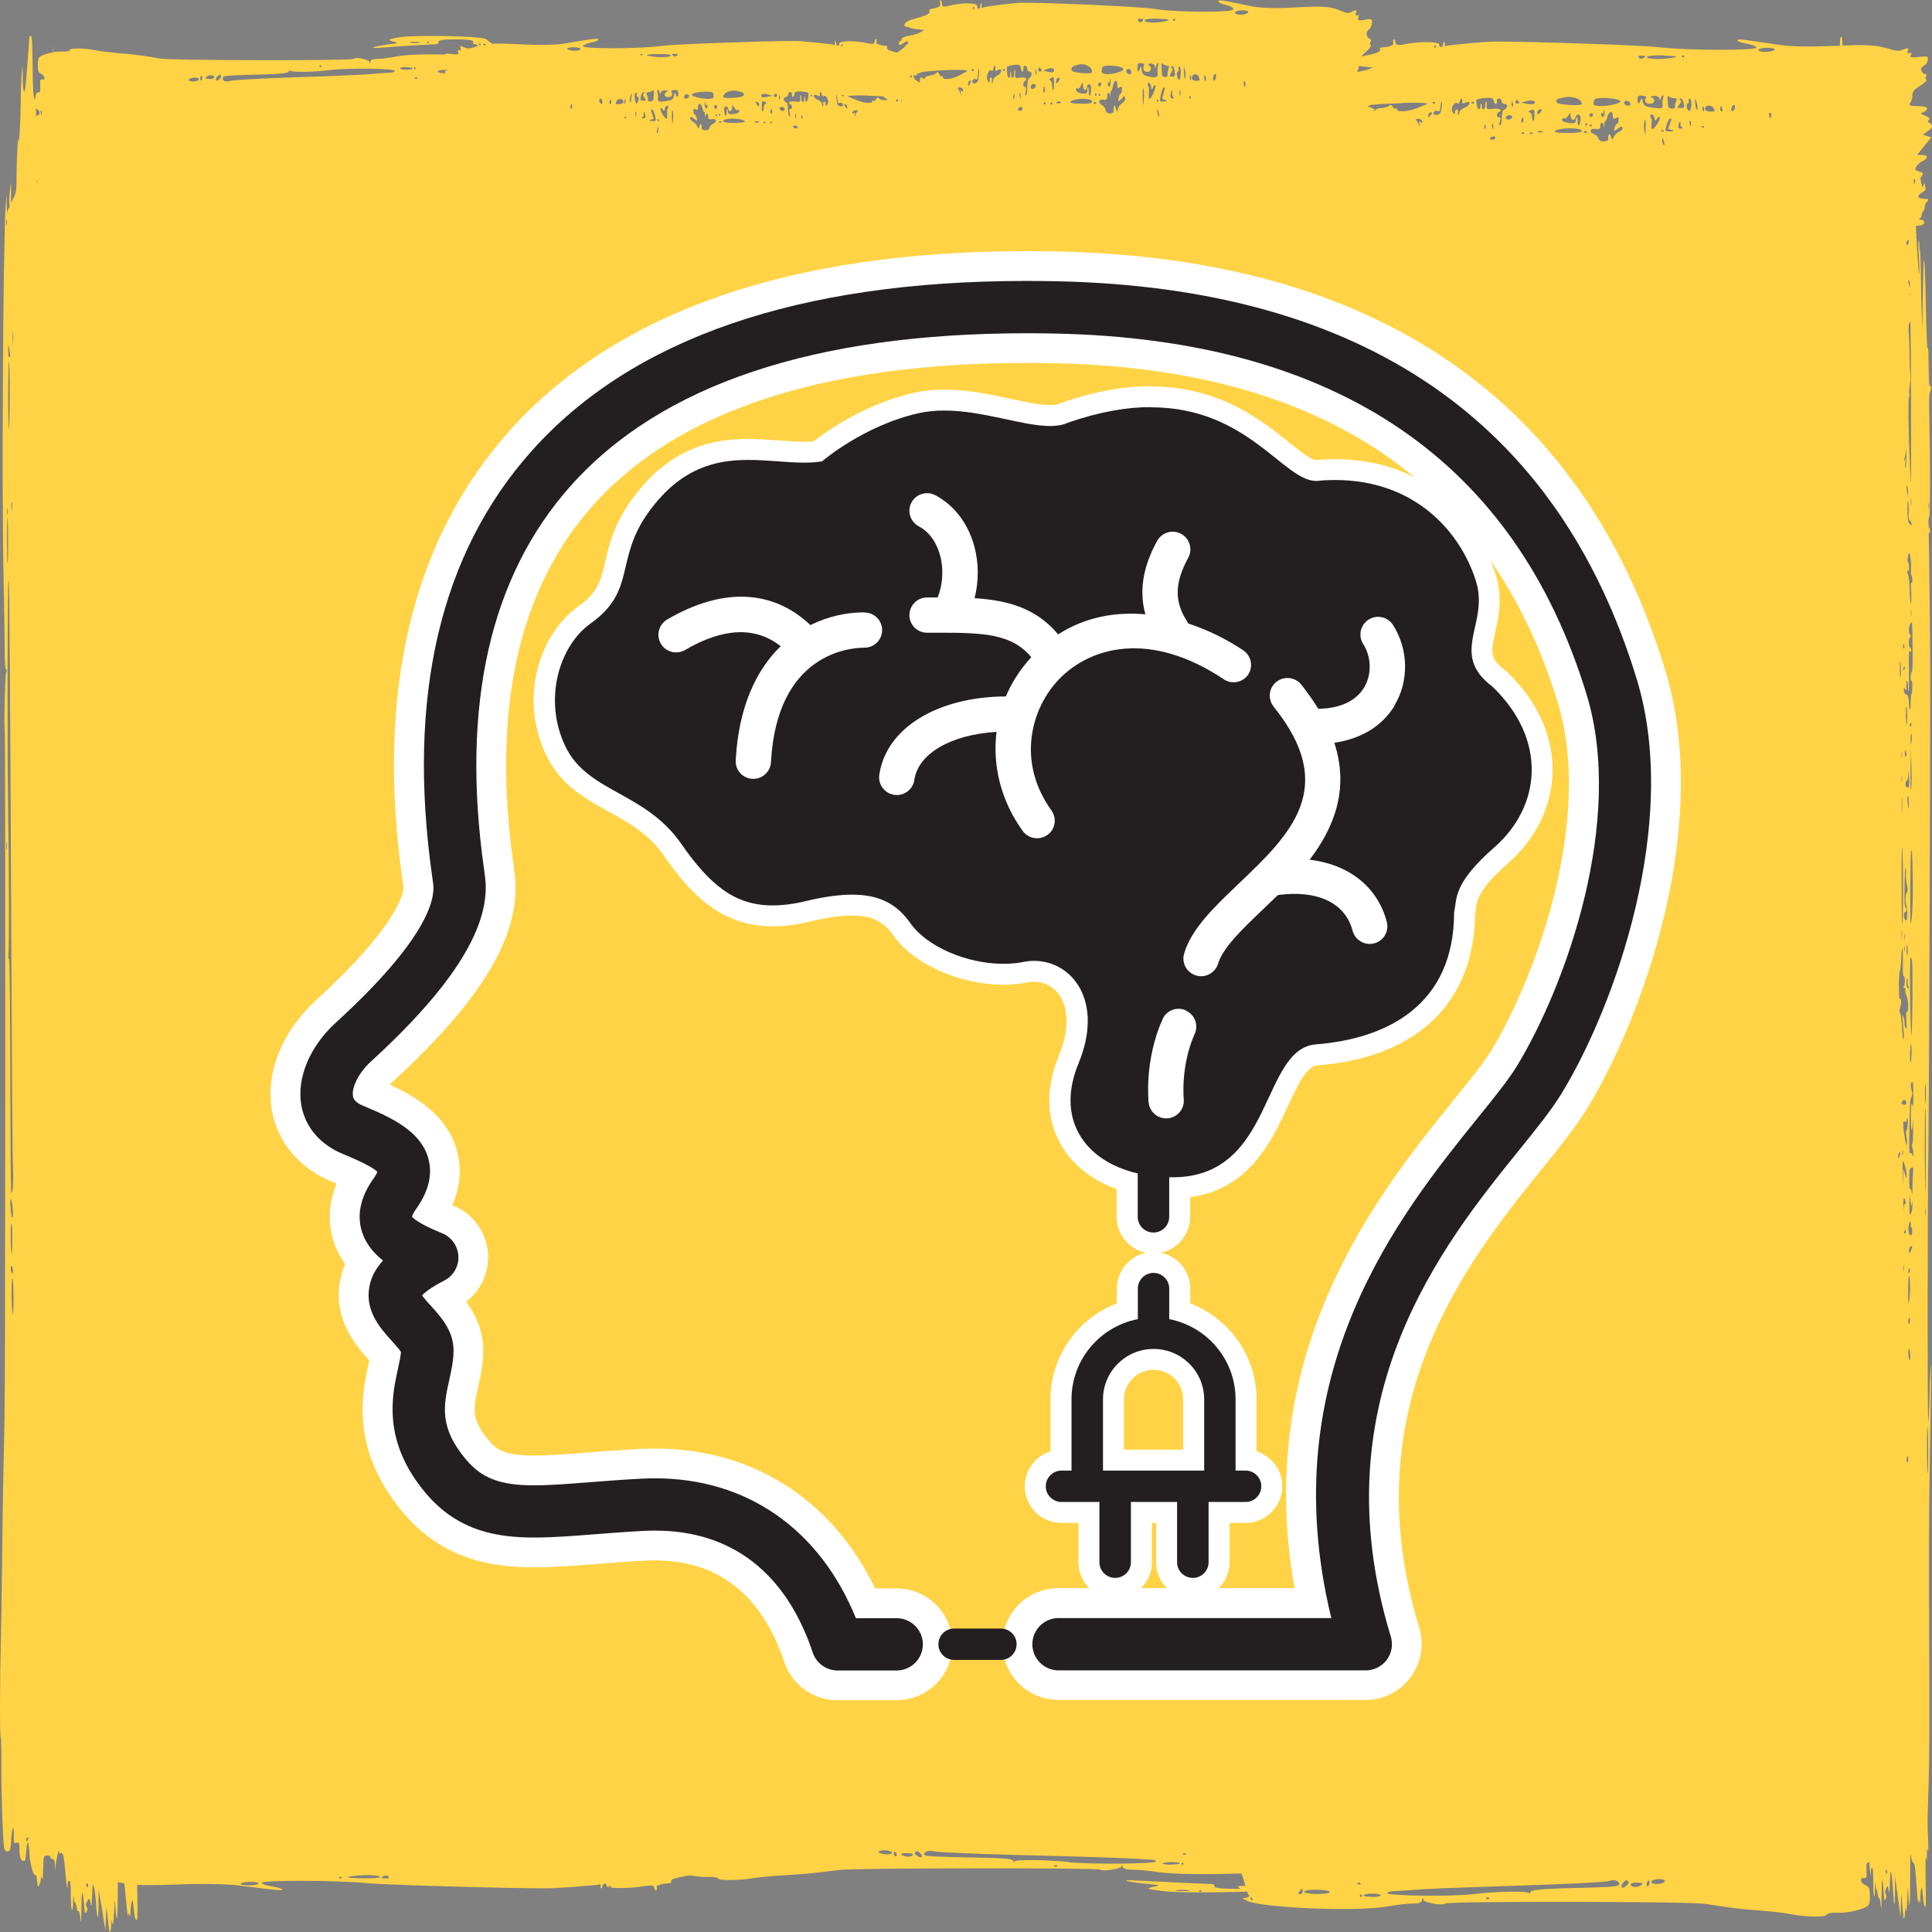 <svg width="100" height="100" viewBox="0 0 100 100" fill="none" xmlns="http://www.w3.org/2000/svg">
<rect x="0" y="0" width="100" height="100" fill="#808080" stroke="none"/>
<path d="M99.927 70.78C99.927 70.78 99.887 71.44 99.875 72.157C99.863 72.873 99.835 73.505 99.811 73.561C99.759 73.73 99.763 62.983 99.815 59.203C99.847 57.026 99.907 40.616 99.907 34.912C99.907 33.634 99.851 28.084 99.835 27.831C99.823 27.621 99.835 27.508 99.859 27.564C99.883 27.607 99.903 27.578 99.903 27.522C99.903 27.466 99.883 27.368 99.859 27.326C99.803 27.227 99.803 26.764 99.859 26.764C99.907 26.764 99.911 23.813 99.863 21.664C99.843 20.68 99.847 20.357 99.891 20.315C99.918 20.287 99.946 20.175 99.946 20.076C99.946 19.978 99.927 19.936 99.903 19.978C99.879 20.02 99.855 19.95 99.851 19.823C99.847 19.697 99.839 19.514 99.835 19.416C99.831 19.318 99.823 18.924 99.819 18.545C99.819 18.123 99.799 17.927 99.779 18.025C99.743 18.194 99.711 17.309 99.66 14.808C99.632 13.557 99.56 12.981 99.552 13.937C99.552 14.246 99.54 14.541 99.536 14.611C99.532 14.681 99.52 15.271 99.516 15.918L99.504 17.098L99.472 16.283C99.453 15.833 99.433 14.92 99.425 14.246C99.417 13.572 99.397 12.995 99.377 12.953C99.357 12.925 99.345 12.785 99.345 12.644C99.345 12.504 99.329 12.419 99.309 12.462C99.289 12.504 99.285 12.771 99.309 13.066C99.349 13.656 99.361 14.232 99.329 14.148C99.301 14.077 99.229 12.995 99.186 12.181C99.21 12.139 99.21 12.124 99.186 12.11C99.178 11.97 99.17 11.829 99.166 11.703C99.206 11.689 99.261 11.675 99.337 11.675C99.62 11.675 99.707 11.408 99.437 11.38C99.333 11.38 99.309 11.338 99.373 11.296C99.429 11.267 99.472 11.183 99.472 11.113C99.472 11.043 99.512 10.958 99.56 10.902C99.608 10.86 99.636 10.762 99.624 10.691C99.612 10.621 99.664 10.509 99.743 10.438C99.867 10.326 99.843 10.298 99.56 10.284C99.225 10.27 99.21 10.115 99.532 9.933C99.676 9.848 99.692 9.806 99.644 9.624C99.6 9.455 99.584 9.455 99.552 9.596C99.524 9.736 99.5 9.722 99.448 9.497C99.389 9.244 99.393 9.216 99.48 9.09C99.564 8.977 99.544 8.935 99.337 8.879C99.122 8.809 99.106 8.781 99.19 8.626C99.241 8.528 99.369 8.415 99.472 8.359C99.799 8.205 99.819 8.036 99.512 8.022H99.229L99.6 7.558L99.97 7.109L99.751 7.039L99.532 6.968L99.791 6.786C99.97 6.659 100.03 6.561 99.986 6.477C99.954 6.406 99.887 6.35 99.839 6.336C99.78 6.336 99.78 6.294 99.839 6.21C99.903 6.125 99.847 6.069 99.64 5.985C99.385 5.873 99.373 5.859 99.532 5.816C99.628 5.788 99.727 5.704 99.747 5.634C99.775 5.549 99.592 5.493 99.265 5.493C98.863 5.493 98.771 5.451 98.863 5.339C98.931 5.254 98.983 5.1 98.983 4.945C98.983 4.749 99.058 4.65 99.389 4.44C99.612 4.299 99.755 4.159 99.711 4.13C99.648 4.088 99.644 4.06 99.692 3.962C99.735 3.878 99.723 3.835 99.644 3.835C99.584 3.835 99.504 3.779 99.468 3.695C99.397 3.554 99.417 3.512 99.648 3.358C99.711 3.316 99.771 3.189 99.787 3.077C99.807 2.908 99.731 2.894 99.321 2.95C98.959 2.992 98.847 2.978 98.899 2.866C98.955 2.74 98.951 2.711 98.875 2.74C98.728 2.782 98.696 2.74 98.763 2.585C98.807 2.487 98.743 2.473 98.568 2.543C98.242 2.669 98.257 2.669 97.521 2.459C97.114 2.346 96.533 2.304 95.37 2.36C95.358 2.023 95.342 1.911 95.31 1.911C95.274 1.911 95.246 1.953 95.246 2.023C95.246 2.065 95.238 2.192 95.23 2.374C95.143 2.374 95.051 2.374 94.96 2.374C93.764 2.431 92.641 2.416 92.052 2.318C90.104 2.023 89.909 1.995 89.937 2.093C89.953 2.15 90.168 2.22 90.419 2.262C90.666 2.304 90.889 2.388 90.913 2.459C90.968 2.627 87.204 2.613 85.874 2.445C85.113 2.346 79.357 2.15 77.358 2.15C76.912 2.15 74.964 2.332 74.872 2.374C74.797 2.416 74.761 2.374 74.777 2.304C74.793 2.234 74.785 2.164 74.761 2.164C74.737 2.164 74.705 2.22 74.689 2.304C74.653 2.487 74.494 2.487 74.494 2.304C74.494 2.15 73.462 2.135 72.706 2.29C72.359 2.36 72.247 2.332 72.231 2.206C72.219 2.107 72.184 2.037 72.148 2.037C72.112 2.037 72.096 2.093 72.112 2.178C72.128 2.248 72.104 2.332 72.06 2.346C72.016 2.346 71.953 2.388 71.917 2.402C71.881 2.416 71.742 2.445 71.61 2.445C71.463 2.445 71.391 2.501 71.427 2.571C71.479 2.683 71.212 2.782 70.463 2.922C70.515 2.852 70.586 2.782 70.698 2.683C70.877 2.529 70.993 2.374 70.957 2.346C70.905 2.304 70.901 2.262 70.941 2.15C70.977 2.051 70.969 2.009 70.901 2.009C70.853 2.009 70.79 1.939 70.762 1.854C70.702 1.7 70.718 1.658 70.905 1.475C70.957 1.433 71.009 1.293 71.017 1.166C71.033 0.983 70.973 0.955 70.642 1.026C70.351 1.082 70.26 1.054 70.3 0.927C70.344 0.787 70.344 0.759 70.284 0.787C70.164 0.829 70.14 0.787 70.196 0.618C70.232 0.52 70.18 0.506 70.037 0.576C69.774 0.717 69.786 0.717 69.188 0.478C68.822 0.337 68.284 0.309 67.121 0.379C66.153 0.45 65.249 0.421 64.771 0.323C63.198 0 63.038 -0.028 63.062 0.07C63.074 0.126 63.249 0.211 63.453 0.253C63.656 0.295 63.835 0.393 63.851 0.478C63.899 0.66 60.852 0.646 59.78 0.464C59.163 0.351 54.51 0.14 52.893 0.14C52.531 0.14 50.957 0.337 50.886 0.393C50.826 0.436 50.794 0.393 50.81 0.309C50.822 0.225 50.814 0.155 50.798 0.155C50.782 0.155 50.754 0.225 50.742 0.309C50.714 0.506 50.583 0.506 50.583 0.309C50.583 0.14 49.746 0.126 49.137 0.295C48.858 0.365 48.767 0.351 48.755 0.197C48.747 0.084 48.715 0 48.687 0C48.659 0 48.647 0.07 48.659 0.155C48.671 0.239 48.651 0.323 48.615 0.337C48.579 0.351 48.528 0.379 48.5 0.393C48.472 0.407 48.36 0.436 48.253 0.45C48.133 0.45 48.078 0.52 48.105 0.59C48.153 0.717 47.902 0.829 47.193 1.012C46.839 1.11 46.675 1.363 46.946 1.391C47.034 1.391 47.118 1.433 47.138 1.447C47.157 1.461 47.325 1.503 47.508 1.517L47.843 1.559L47.611 1.686C47.484 1.756 47.225 1.826 47.034 1.854C46.843 1.883 46.679 1.953 46.672 2.023C46.663 2.093 46.624 2.135 46.584 2.135C46.544 2.135 46.52 2.192 46.532 2.276C46.544 2.346 46.62 2.346 46.703 2.276C46.875 2.135 47.034 2.093 47.01 2.206C46.986 2.304 46.66 2.585 46.425 2.726C46.026 2.627 45.883 2.557 45.919 2.473C45.947 2.416 45.891 2.36 45.771 2.36C45.664 2.36 45.552 2.332 45.524 2.318C45.496 2.304 45.441 2.276 45.409 2.276C45.377 2.276 45.353 2.192 45.365 2.135C45.377 2.065 45.365 2.009 45.337 2.009C45.309 2.009 45.277 2.079 45.269 2.164C45.257 2.276 45.166 2.304 44.887 2.234C44.278 2.093 43.441 2.107 43.441 2.248C43.441 2.416 43.31 2.416 43.282 2.248C43.27 2.178 43.246 2.121 43.226 2.121C43.206 2.121 43.202 2.178 43.214 2.248C43.226 2.318 43.198 2.346 43.138 2.318C43.067 2.276 41.493 2.121 41.131 2.121C39.514 2.121 34.865 2.29 34.248 2.374C33.176 2.529 30.133 2.543 30.177 2.388C30.197 2.332 30.376 2.248 30.576 2.206C30.775 2.164 30.95 2.107 30.966 2.051C30.99 1.967 30.83 1.981 29.257 2.248C28.779 2.332 27.875 2.346 26.907 2.29C26.262 2.262 25.812 2.248 25.473 2.262C25.461 2.262 25.449 2.248 25.437 2.234C25.369 2.192 25.242 2.093 25.154 2.023C24.967 1.869 21.466 1.798 20.701 1.925C20.418 1.967 20.171 2.037 20.151 2.051C20.132 2.079 20.251 2.121 20.418 2.164C20.617 2.22 20.564 2.257 20.259 2.276C20.008 2.304 19.634 2.36 19.43 2.416C19.176 2.487 19.303 2.501 19.853 2.459C21.111 2.36 22.402 2.29 22.565 2.29C22.657 2.29 22.709 2.248 22.697 2.164C22.681 2.079 22.991 2.037 23.597 2.037C24.25 2.037 24.513 2.079 24.497 2.178C24.481 2.262 24.505 2.304 24.557 2.29C24.605 2.276 24.664 2.29 24.692 2.332C24.7 2.332 24.724 2.36 24.76 2.374C24.238 2.543 24.238 2.543 23.987 2.431C23.844 2.374 23.792 2.374 23.828 2.459C23.884 2.585 23.856 2.627 23.74 2.599C23.681 2.585 23.677 2.599 23.724 2.711C23.764 2.81 23.673 2.838 23.382 2.796C23.143 2.768 23.043 2.768 23.015 2.824C22.024 2.796 21.04 2.824 20.526 2.922C20.187 2.992 19.745 3.049 19.55 3.049C19.295 3.049 19.184 3.091 19.172 3.203C19.16 3.316 19.148 3.33 19.124 3.203C19.1 3.077 18.367 2.936 18.299 3.049C18.236 3.147 8.927 3.133 8.302 3.035C7.883 2.964 7.405 2.88 7.242 2.866C7.079 2.838 6.585 2.782 6.151 2.754C5.716 2.711 5.199 2.655 5.003 2.613C4.438 2.487 3.637 2.473 3.617 2.585C3.605 2.641 3.422 2.683 3.207 2.669C3.08 2.669 2.92 2.669 2.761 2.697V2.304L2.741 2.711C2.414 2.768 2.088 2.88 2.012 2.992C1.972 3.049 1.952 3.189 1.96 3.386C1.968 3.723 1.972 3.737 2.171 3.849C2.335 3.948 2.347 4.145 2.187 4.116C2.084 4.102 2.072 4.116 2.084 4.44C2.092 4.735 2.084 4.777 1.996 4.777C1.881 4.777 1.833 4.875 1.821 5.17C1.821 5.17 1.813 5.17 1.813 5.156C1.717 5.002 1.705 4.791 1.689 3.414C1.674 2.164 1.654 1.854 1.594 1.854C1.55 1.854 1.514 1.897 1.514 1.967C1.514 2.15 1.347 4.285 1.315 4.524C1.255 4.973 1.184 4.721 1.176 4.018C1.168 3.302 1.168 3.302 1.124 3.793C1.1 4.074 1.076 4.749 1.072 5.297C1.064 6.28 0.988 7.615 0.965 7.249C0.937 6.898 0.861 8.191 0.857 9.062C0.857 9.82 0.837 9.961 0.714 10.214L0.574 10.509V9.975L0.566 9.441L0.51 9.877C0.483 10.115 0.467 10.41 0.483 10.537C0.499 10.663 0.487 10.762 0.463 10.762C0.439 10.762 0.407 10.86 0.391 10.986C0.379 11.113 0.359 10.958 0.351 10.635L0.339 10.073L0.295 10.635C0.16 12.476 0.084 25.612 0.184 29.84C0.212 31.049 0.236 32.608 0.24 33.311C0.24 34.21 0.26 34.603 0.311 34.645C0.363 34.687 0.363 34.73 0.315 34.814C0.26 34.898 0.2 37.511 0.244 37.736C0.287 37.961 0.283 71.047 0.236 73.266C0.204 74.756 0.172 76.442 0.16 77.032C0.148 77.622 0.124 79.364 0.108 80.909C0.092 82.455 0.064 84.295 0.044 84.984C-0.011 86.993 -0.015 89.844 0.036 89.915C0.06 89.957 0.076 90.603 0.072 91.376C0.06 92.767 0.144 95.211 0.212 95.633C0.236 95.773 0.299 95.844 0.387 95.829C0.538 95.801 0.542 95.787 0.594 95.071C0.638 94.495 0.726 94.453 0.714 95.015C0.706 95.394 0.718 95.422 0.857 95.38C0.988 95.352 1.008 95.38 1.008 95.689C1.008 96.124 1.06 96.279 1.208 96.321C1.303 96.349 1.331 96.265 1.359 95.844C1.407 95.183 1.482 95.211 1.518 95.914C1.546 96.476 1.745 97.164 1.841 97.038C1.865 97.01 1.901 97.15 1.921 97.361C1.952 97.684 1.968 97.712 2.036 97.558C2.08 97.459 2.116 97.305 2.116 97.206C2.116 97.08 2.128 97.08 2.167 97.22C2.203 97.347 2.223 97.206 2.235 96.729C2.251 96.068 2.255 96.054 2.43 96.04C2.53 96.04 2.61 96.068 2.61 96.124C2.61 96.181 2.657 96.223 2.721 96.223C2.805 96.223 2.833 96.307 2.841 96.574C2.849 96.869 2.853 96.883 2.872 96.63C2.904 96.265 3.052 95.605 3.056 95.829C3.056 95.928 3.092 95.97 3.135 95.928C3.251 95.829 3.315 96.068 3.382 96.897C3.442 97.642 3.498 97.951 3.498 97.558C3.498 97.445 3.534 97.347 3.582 97.347C3.645 97.347 3.665 97.515 3.665 98.105C3.665 98.92 3.769 99.173 3.785 98.386C3.789 98.091 3.801 98.021 3.817 98.204C3.828 98.358 3.86 98.485 3.888 98.485C3.916 98.485 3.952 98.597 3.972 98.738C3.992 98.878 4.028 98.962 4.055 98.92C4.083 98.878 4.127 99.033 4.155 99.257C4.199 99.609 4.207 99.538 4.215 98.724C4.223 97.754 4.279 97.726 4.354 98.639C4.386 99.047 4.406 99.089 4.474 98.962C4.541 98.836 4.541 98.78 4.486 98.695C4.43 98.611 4.438 98.541 4.522 98.4C4.621 98.232 4.633 98.232 4.685 98.499C4.733 98.738 4.745 98.681 4.768 98.091C4.796 97.473 4.804 97.431 4.864 97.67C4.9 97.81 4.948 98.19 4.968 98.485C5.031 99.426 5.095 99.482 5.103 98.597V97.782L5.282 98.85L5.458 99.918L5.485 99.285L5.513 98.653L5.589 99.398C5.641 99.918 5.677 100.086 5.712 99.96C5.74 99.862 5.764 99.679 5.764 99.538C5.768 99.285 5.768 99.285 5.812 99.538C5.844 99.721 5.868 99.567 5.904 98.976C5.947 98.246 5.951 98.204 5.971 98.667C5.983 98.948 6.015 99.229 6.043 99.285C6.075 99.356 6.095 98.836 6.099 97.909C6.099 97.726 6.099 97.558 6.099 97.417C6.175 97.431 6.262 97.459 6.362 97.473C6.386 97.473 6.41 97.473 6.433 97.487C6.457 97.656 6.481 97.909 6.513 98.246C6.569 98.878 6.625 99.3 6.637 99.173C6.653 98.99 6.664 98.976 6.704 99.117C6.74 99.243 6.752 99.215 6.756 98.976C6.756 98.808 6.78 98.583 6.808 98.471C6.864 98.26 6.88 98.316 6.943 98.99C6.959 99.173 7.011 99.356 7.055 99.384C7.119 99.44 7.13 99.229 7.107 98.049C7.107 97.867 7.103 97.698 7.099 97.558C7.565 97.586 8.202 97.572 9.146 97.543C10.444 97.487 11.663 97.515 12.309 97.586C14.428 97.853 14.639 97.867 14.607 97.796C14.591 97.754 14.356 97.684 14.085 97.642C13.814 97.6 13.571 97.529 13.547 97.459C13.484 97.305 17.578 97.319 19.024 97.473C19.853 97.558 26.11 97.74 28.285 97.74C28.771 97.74 30.89 97.586 30.986 97.543C31.065 97.515 31.109 97.543 31.089 97.614C31.073 97.684 31.081 97.74 31.109 97.74C31.137 97.74 31.169 97.684 31.185 97.614C31.225 97.445 31.4 97.445 31.4 97.614C31.4 97.754 32.523 97.768 33.344 97.628C33.718 97.572 33.842 97.586 33.862 97.698C33.873 97.782 33.917 97.853 33.953 97.853C33.989 97.853 34.009 97.796 33.993 97.726C33.977 97.656 34.001 97.586 34.049 97.586C34.097 97.586 34.168 97.558 34.208 97.529C34.248 97.515 34.395 97.501 34.543 97.487C34.702 97.487 34.782 97.431 34.742 97.375C34.686 97.276 34.953 97.192 35.686 97.066C36.001 97.122 36.363 97.164 36.622 97.15C36.913 97.136 37.164 97.178 37.176 97.234C37.203 97.347 38.279 97.333 39.044 97.206C39.307 97.164 40.004 97.094 40.589 97.066C41.175 97.024 41.836 96.981 42.059 96.953C42.282 96.925 42.923 96.855 43.485 96.785C44.329 96.686 56.856 96.672 56.94 96.771C57.028 96.883 58.016 96.729 58.047 96.616C58.075 96.504 58.091 96.504 58.111 96.616C58.127 96.729 58.278 96.771 58.617 96.771C58.884 96.771 59.473 96.827 59.931 96.897C60.792 97.024 62.628 97.024 64.249 96.967C64.289 97.024 64.317 97.108 64.353 97.234L64.464 97.614H64.265L64.066 97.642L64.205 97.768C64.162 97.768 64.118 97.768 64.07 97.768C63.253 97.768 62.839 97.726 62.859 97.642C62.875 97.572 62.807 97.515 62.684 97.515C62.461 97.515 60.724 97.431 59.031 97.347C58.29 97.305 58.115 97.319 58.462 97.389C58.736 97.445 59.238 97.501 59.581 97.529C59.992 97.558 60.064 97.595 59.796 97.642C59.573 97.684 59.414 97.74 59.438 97.754C59.465 97.782 59.796 97.838 60.174 97.881C60.84 97.965 63.026 97.965 64.568 97.909C64.568 97.979 64.604 98.063 64.651 98.105C64.695 98.147 64.64 98.19 64.52 98.218L64.305 98.26L64.52 98.372C65.221 98.752 70.192 98.962 71.793 98.681C72.251 98.597 72.845 98.527 73.108 98.527C73.45 98.527 73.598 98.471 73.614 98.33C73.634 98.19 73.65 98.176 73.677 98.33C73.709 98.485 74.697 98.653 74.785 98.527C74.872 98.4 87.395 98.415 88.24 98.541C88.802 98.625 89.443 98.724 89.666 98.752C89.889 98.78 90.55 98.85 91.136 98.892C91.721 98.934 92.418 99.019 92.681 99.075C93.442 99.229 94.521 99.243 94.549 99.103C94.561 99.033 94.812 98.99 95.103 99.004C95.633 99.033 96.557 98.808 96.712 98.611C96.764 98.541 96.792 98.358 96.784 98.119C96.772 97.698 96.764 97.684 96.497 97.543C96.278 97.431 96.258 97.178 96.473 97.206C96.617 97.22 96.624 97.206 96.612 96.813C96.6 96.448 96.612 96.391 96.732 96.391C96.74 96.391 96.744 96.391 96.752 96.391C96.796 97.01 96.832 97.262 96.832 96.897C96.832 96.785 96.859 96.686 96.895 96.686C96.947 96.686 96.959 96.855 96.959 97.431C96.959 98.232 97.043 98.485 97.051 97.712C97.051 97.417 97.063 97.347 97.075 97.529C97.087 97.684 97.11 97.81 97.13 97.81C97.15 97.81 97.182 97.923 97.194 98.063C97.21 98.204 97.238 98.288 97.262 98.246C97.282 98.204 97.322 98.358 97.341 98.583C97.377 98.934 97.385 98.864 97.389 98.063C97.393 97.108 97.441 97.066 97.497 97.979C97.525 98.386 97.537 98.428 97.592 98.302C97.644 98.176 97.648 98.133 97.6 98.035C97.556 97.951 97.564 97.881 97.628 97.74C97.708 97.572 97.716 97.572 97.756 97.838C97.791 98.077 97.803 98.021 97.823 97.431C97.843 96.813 97.851 96.771 97.899 97.01C97.927 97.15 97.963 97.515 97.983 97.824C98.031 98.752 98.082 98.808 98.086 97.937V97.122L98.23 98.176L98.369 99.229L98.389 98.611L98.413 97.993L98.473 98.724C98.513 99.243 98.544 99.412 98.568 99.285C98.588 99.187 98.608 99.004 98.612 98.864C98.612 98.695 98.624 98.695 98.648 98.864C98.672 99.047 98.692 98.892 98.72 98.302C98.755 97.572 98.759 97.543 98.771 97.993C98.779 98.274 98.807 98.541 98.827 98.611C98.851 98.681 98.871 98.162 98.871 97.234C98.871 96.082 98.883 95.815 98.919 96.082C98.943 96.279 98.994 96.419 99.038 96.419C99.102 96.419 99.13 96.644 99.198 97.572C99.241 98.204 99.285 98.611 99.297 98.485C99.309 98.302 99.321 98.288 99.353 98.428C99.381 98.555 99.393 98.527 99.393 98.288C99.393 98.119 99.413 97.895 99.437 97.796C99.48 97.586 99.492 97.642 99.544 98.302C99.556 98.485 99.596 98.667 99.632 98.695C99.683 98.752 99.692 98.541 99.672 97.375C99.656 96.349 99.664 96.026 99.7 96.167C99.739 96.321 99.747 96.321 99.739 96.11C99.727 95.689 99.739 95.605 99.787 95.801C99.815 95.928 99.819 95.745 99.799 95.239C99.759 94.312 99.759 94.354 99.827 92.247C99.867 90.954 99.875 89.058 99.855 84.955C99.835 81.541 99.843 78.352 99.871 76.666C99.962 71.117 99.97 70.555 99.942 70.639L99.927 70.78ZM99.843 26.033C99.843 26.033 99.859 26.188 99.843 26.272C99.827 26.37 99.819 26.342 99.815 26.202C99.815 26.075 99.823 25.991 99.839 26.033H99.843ZM21.705 2.206C21.585 2.234 21.378 2.234 21.247 2.206C21.115 2.178 21.215 2.164 21.466 2.164C21.717 2.164 21.828 2.178 21.705 2.206ZM22.199 2.206C22.175 2.234 22.135 2.234 22.111 2.206C22.087 2.178 22.107 2.15 22.155 2.15C22.203 2.15 22.223 2.178 22.199 2.206ZM61.202 97.881C60.864 97.881 60.728 97.867 60.907 97.838C61.087 97.81 61.361 97.81 61.525 97.838C61.688 97.867 61.541 97.881 61.202 97.881ZM62.13 97.909C62.066 97.909 62.039 97.881 62.07 97.853C62.102 97.824 62.158 97.824 62.19 97.853C62.222 97.881 62.194 97.909 62.13 97.909ZM98.939 53.556C98.911 53.696 98.867 52.151 98.863 50.9C98.859 50.127 98.871 49.566 98.895 49.566C98.919 49.566 98.947 49.622 98.963 49.692C99.01 49.903 98.99 53.275 98.939 53.556ZM98.899 54.989C98.875 55.031 98.859 54.862 98.867 54.553C98.871 54.272 98.891 54.047 98.911 54.047C98.959 54.047 98.951 54.89 98.899 54.974V54.989ZM98.807 66.031C98.871 66.031 98.887 66.944 98.827 67.281C98.775 67.576 98.767 67.534 98.767 66.818C98.767 66.382 98.783 66.045 98.807 66.045V66.031ZM98.775 65.792C98.783 65.708 98.807 65.652 98.823 65.652C98.875 65.666 98.867 65.834 98.811 65.891C98.783 65.919 98.767 65.877 98.775 65.792ZM98.58 48.596C98.568 48.694 98.556 48.666 98.552 48.526C98.552 48.399 98.56 48.315 98.576 48.357C98.592 48.399 98.592 48.512 98.576 48.596H98.58ZM98.58 49.214C98.568 49.313 98.556 49.285 98.552 49.144C98.552 49.018 98.56 48.933 98.576 48.975C98.592 49.018 98.592 49.13 98.576 49.214H98.58ZM98.548 47.374C98.548 47.276 98.58 47.205 98.612 47.205C98.644 47.205 98.676 47.149 98.676 47.079C98.676 47.008 98.652 46.952 98.62 46.952C98.58 46.952 98.568 46.685 98.58 45.885C98.588 45.238 98.612 44.859 98.636 44.901C98.66 44.943 98.668 45.07 98.652 45.196C98.64 45.323 98.656 45.575 98.696 45.772C98.755 46.095 98.755 46.138 98.696 46.18C98.624 46.222 98.608 46.77 98.676 46.882C98.724 46.966 98.736 47.486 98.692 47.599C98.648 47.725 98.544 47.556 98.544 47.36L98.548 47.374ZM98.425 45.702C98.425 44.129 98.441 43.566 98.465 43.96C98.516 44.761 98.513 47.599 98.465 47.823C98.437 47.95 98.425 47.233 98.429 45.702H98.425ZM98.449 48.54C98.437 48.666 98.429 48.596 98.425 48.385C98.425 48.175 98.433 48.076 98.445 48.161C98.457 48.245 98.457 48.413 98.445 48.54H98.449ZM98.369 35.053C98.349 35.095 98.333 34.912 98.333 34.673C98.333 34.434 98.341 34.224 98.349 34.224C98.385 34.224 98.405 34.982 98.369 35.053ZM29.524 5.521C29.524 5.521 29.548 5.395 29.58 5.395C29.611 5.395 29.623 5.451 29.611 5.521C29.6 5.592 29.576 5.648 29.556 5.648C29.536 5.648 29.524 5.592 29.524 5.521ZM32.882 5.901C32.882 5.901 32.898 5.774 32.918 5.774C32.938 5.774 32.945 5.83 32.934 5.901C32.922 5.971 32.906 6.027 32.898 6.027C32.89 6.027 32.882 5.971 32.882 5.901ZM33.32 5.873C33.308 5.802 33.32 5.76 33.344 5.802C33.368 5.83 33.395 5.929 33.404 5.999C33.411 6.097 33.376 6.139 33.3 6.125C33.216 6.125 33.204 6.097 33.264 6.055C33.308 6.027 33.336 5.943 33.32 5.873ZM33.758 5.901C33.678 5.676 33.678 5.662 33.75 5.662C33.81 5.662 33.945 6.041 33.945 6.224C33.945 6.252 33.854 6.28 33.742 6.266C33.563 6.252 33.559 6.238 33.69 6.196L33.842 6.154L33.762 5.915L33.758 5.901ZM34.069 6.772C34.057 6.842 34.029 6.898 34.009 6.898C33.985 6.898 33.989 6.828 34.017 6.701C34.065 6.491 34.108 6.547 34.069 6.758V6.772ZM34.045 6.196C34.069 6.154 34.101 6.168 34.112 6.196C34.124 6.238 34.105 6.266 34.065 6.266C34.025 6.266 34.017 6.224 34.045 6.196ZM34.527 5.901C34.543 6.083 34.535 6.154 34.487 6.139C34.383 6.125 34.144 5.69 34.188 5.606C34.208 5.563 34.26 5.592 34.304 5.662C34.364 5.774 34.387 5.774 34.407 5.648C34.439 5.465 34.583 5.395 34.583 5.549C34.583 5.606 34.567 5.648 34.547 5.648C34.527 5.648 34.519 5.76 34.531 5.901H34.527ZM34.841 5.844C34.853 5.957 34.849 6.139 34.83 6.252C34.794 6.477 34.79 6.477 34.778 6.055C34.766 5.718 34.81 5.578 34.841 5.859V5.844ZM37.068 6.013C37.028 6.013 37.02 5.971 37.048 5.943C37.072 5.901 37.104 5.915 37.116 5.943C37.128 5.985 37.108 6.013 37.068 6.013ZM39.526 5.592C39.526 5.69 39.506 5.774 39.478 5.774C39.45 5.774 39.43 5.648 39.43 5.493C39.43 5.24 39.442 5.212 39.577 5.268C39.693 5.311 39.705 5.339 39.625 5.367C39.569 5.395 39.53 5.493 39.53 5.592H39.526ZM39.562 6.378C39.514 6.378 39.494 6.35 39.518 6.322C39.542 6.294 39.581 6.294 39.605 6.322C39.629 6.35 39.609 6.378 39.562 6.378ZM39.872 6.322C39.896 6.294 39.936 6.294 39.96 6.322C39.984 6.35 39.964 6.378 39.916 6.378C39.868 6.378 39.848 6.35 39.872 6.322ZM41.294 6.603C41.294 6.603 41.238 6.645 41.167 6.645C41.095 6.645 41.047 6.603 41.059 6.547C41.075 6.449 41.294 6.505 41.294 6.603ZM41.155 6.027C41.155 6.027 41.171 5.901 41.191 5.901C41.211 5.901 41.218 5.957 41.207 6.027C41.195 6.097 41.179 6.154 41.171 6.154C41.163 6.154 41.155 6.097 41.155 6.027ZM41.473 6.027C41.473 5.957 41.489 5.929 41.509 5.971C41.529 6.013 41.545 6.069 41.545 6.097C41.545 6.125 41.529 6.154 41.509 6.154C41.489 6.154 41.473 6.097 41.473 6.027ZM52.439 5.044C52.439 5.044 52.455 4.931 52.475 4.875C52.495 4.819 52.511 4.847 52.511 4.945C52.511 5.044 52.495 5.114 52.475 5.114C52.455 5.114 52.439 5.086 52.439 5.044ZM52.921 5.606C52.933 5.676 52.881 5.732 52.813 5.732C52.746 5.732 52.686 5.704 52.686 5.676C52.686 5.549 52.901 5.479 52.921 5.606ZM52.794 4.805C52.813 4.805 52.83 4.875 52.83 4.959C52.83 5.044 52.822 5.114 52.813 5.114C52.806 5.114 52.79 5.044 52.778 4.959C52.766 4.875 52.774 4.805 52.794 4.805ZM54.024 5.325C54.048 5.282 54.088 5.282 54.112 5.325C54.136 5.367 54.116 5.409 54.068 5.409C54.02 5.409 54.001 5.381 54.024 5.325ZM54.459 4.44C54.459 4.313 54.415 4.201 54.363 4.159C54.283 4.116 54.295 4.088 54.411 4.032C54.542 3.962 54.558 3.99 54.558 4.313C54.558 4.51 54.538 4.664 54.51 4.664C54.483 4.664 54.463 4.566 54.463 4.44H54.459ZM54.423 5.409C54.375 5.409 54.355 5.381 54.379 5.325C54.403 5.282 54.443 5.282 54.467 5.325C54.49 5.367 54.471 5.409 54.423 5.409ZM56.872 4.875C56.872 4.875 56.916 4.819 56.94 4.875C56.968 4.917 56.96 4.959 56.92 4.973C56.884 4.973 56.86 4.945 56.872 4.889V4.875ZM59.147 4.749C59.179 4.397 59.222 4.58 59.211 5.002C59.199 5.521 59.195 5.535 59.159 5.254C59.139 5.114 59.135 4.889 59.147 4.749ZM59.446 4.51C59.426 4.51 59.41 4.454 59.41 4.383C59.41 4.187 59.553 4.285 59.585 4.496C59.605 4.65 59.629 4.65 59.688 4.51C59.728 4.411 59.78 4.383 59.804 4.44C59.848 4.552 59.609 5.086 59.505 5.114C59.458 5.114 59.446 5.058 59.465 4.819C59.477 4.636 59.473 4.51 59.45 4.51H59.446ZM59.923 5.268C59.888 5.268 59.864 5.24 59.876 5.184C59.888 5.128 59.919 5.128 59.943 5.184C59.971 5.226 59.963 5.268 59.923 5.282V5.268ZM59.971 5.816C59.999 5.957 60.003 6.055 59.979 6.055C59.959 6.055 59.931 5.985 59.919 5.887C59.88 5.62 59.923 5.563 59.971 5.816ZM60.298 5.17C60.429 5.226 60.425 5.226 60.246 5.254C60.135 5.268 60.043 5.254 60.043 5.212C60.043 4.987 60.174 4.524 60.238 4.524C60.306 4.524 60.306 4.538 60.23 4.819L60.151 5.114L60.302 5.17H60.298ZM60.724 5.016C60.78 5.058 60.772 5.086 60.688 5.1C60.613 5.1 60.577 5.058 60.585 4.931C60.593 4.833 60.62 4.721 60.644 4.678C60.672 4.636 60.68 4.678 60.668 4.777C60.656 4.875 60.68 4.973 60.724 5.002V5.016ZM61.067 4.664C61.087 4.664 61.102 4.735 61.102 4.819C61.102 4.903 61.094 4.973 61.087 4.973C61.079 4.973 61.063 4.903 61.051 4.819C61.039 4.735 61.047 4.664 61.067 4.664ZM64.409 4.201C64.44 4.201 64.464 4.271 64.464 4.355C64.464 4.44 64.448 4.51 64.432 4.51C64.416 4.51 64.389 4.44 64.377 4.355C64.365 4.271 64.377 4.201 64.409 4.201ZM73.47 6.42C73.498 6.575 73.494 6.575 73.442 6.449C73.406 6.364 73.339 6.252 73.291 6.21C73.243 6.168 73.299 6.139 73.41 6.154C73.526 6.154 73.618 6.224 73.618 6.294C73.618 6.364 73.578 6.378 73.526 6.322C73.454 6.252 73.442 6.266 73.47 6.42ZM76.812 6.617C76.812 6.617 76.832 6.519 76.856 6.463C76.88 6.42 76.9 6.449 76.9 6.519C76.9 6.589 76.88 6.673 76.856 6.673C76.832 6.673 76.812 6.645 76.812 6.617ZM77.406 7.123C77.406 7.123 77.358 7.235 77.274 7.235C77.191 7.235 77.119 7.207 77.119 7.179C77.119 7.067 77.386 7.011 77.406 7.123ZM77.246 6.406C77.27 6.406 77.294 6.463 77.294 6.547C77.294 6.631 77.286 6.687 77.274 6.687C77.262 6.687 77.242 6.631 77.226 6.547C77.21 6.477 77.218 6.406 77.246 6.406ZM78.768 6.87C78.8 6.828 78.847 6.828 78.875 6.87C78.907 6.912 78.879 6.94 78.82 6.94C78.76 6.94 78.736 6.912 78.764 6.87H78.768ZM79.302 6.069C79.302 5.957 79.25 5.844 79.182 5.816C79.087 5.774 79.099 5.76 79.242 5.704C79.405 5.648 79.421 5.662 79.421 5.957C79.421 6.125 79.393 6.266 79.361 6.266C79.329 6.266 79.302 6.182 79.302 6.069ZM79.258 6.94C79.198 6.94 79.174 6.912 79.202 6.87C79.234 6.828 79.282 6.828 79.31 6.87C79.341 6.912 79.314 6.94 79.254 6.94H79.258ZM82.289 6.463C82.289 6.463 82.341 6.406 82.373 6.463C82.409 6.505 82.397 6.547 82.345 6.547C82.297 6.547 82.273 6.519 82.289 6.477V6.463ZM85.101 6.35C85.137 6.041 85.193 6.196 85.181 6.575C85.165 7.053 85.165 7.053 85.117 6.8C85.093 6.673 85.085 6.463 85.101 6.35ZM85.472 6.125C85.448 6.125 85.424 6.069 85.424 6.013C85.424 5.83 85.603 5.915 85.639 6.125C85.667 6.266 85.695 6.266 85.766 6.139C85.818 6.055 85.882 6.027 85.906 6.069C85.957 6.168 85.663 6.659 85.535 6.673C85.475 6.673 85.464 6.617 85.484 6.406C85.499 6.252 85.492 6.125 85.464 6.125H85.472ZM86.061 6.814C86.013 6.814 85.989 6.786 86.005 6.744C86.021 6.701 86.057 6.687 86.089 6.744C86.125 6.786 86.113 6.828 86.061 6.828V6.814ZM86.121 7.306C86.157 7.432 86.161 7.516 86.129 7.516C86.105 7.516 86.069 7.446 86.053 7.362C86.005 7.123 86.061 7.067 86.121 7.292V7.306ZM86.523 6.716C86.686 6.758 86.678 6.772 86.459 6.8C86.32 6.8 86.209 6.8 86.209 6.758C86.209 6.561 86.372 6.125 86.447 6.139C86.531 6.139 86.531 6.154 86.436 6.406L86.336 6.673L86.523 6.73V6.716ZM87.049 6.575C87.121 6.617 87.105 6.645 87.001 6.659C86.906 6.659 86.862 6.617 86.874 6.519C86.882 6.435 86.918 6.322 86.949 6.294C86.981 6.266 86.993 6.294 86.977 6.378C86.961 6.463 86.993 6.547 87.049 6.589V6.575ZM87.475 6.252C87.499 6.252 87.523 6.308 87.523 6.392C87.523 6.477 87.515 6.533 87.503 6.533C87.491 6.533 87.471 6.477 87.455 6.392C87.439 6.322 87.447 6.252 87.475 6.252ZM91.61 5.83C91.645 5.83 91.677 5.887 91.677 5.971C91.677 6.055 91.657 6.111 91.638 6.111C91.618 6.111 91.586 6.055 91.57 5.971C91.554 5.901 91.57 5.83 91.61 5.83ZM49.782 4.721C49.727 4.636 49.715 4.664 49.734 4.819C49.758 4.987 49.751 4.987 49.711 4.847C49.683 4.749 49.627 4.636 49.587 4.594C49.547 4.552 49.591 4.524 49.683 4.524C49.774 4.524 49.85 4.594 49.85 4.678C49.85 4.763 49.818 4.763 49.774 4.706L49.782 4.721ZM47.106 3.976C47.106 3.976 47.138 3.892 47.161 3.892C47.213 3.892 47.213 3.92 47.173 4.032C47.149 4.018 47.126 3.99 47.106 3.976ZM46.679 5.254C46.656 5.254 46.64 5.212 46.652 5.17C46.679 5.184 46.687 5.212 46.679 5.254ZM46.428 5.254C46.381 5.254 46.361 5.226 46.385 5.17C46.409 5.128 46.448 5.128 46.472 5.17C46.496 5.212 46.476 5.254 46.428 5.254ZM44.389 5.76C44.349 5.802 44.294 5.887 44.266 5.971C44.226 6.083 44.222 6.083 44.242 5.943C44.266 5.816 44.254 5.788 44.194 5.859C44.154 5.901 44.118 5.887 44.118 5.83C44.118 5.774 44.194 5.718 44.285 5.704C44.377 5.704 44.421 5.718 44.381 5.76H44.389ZM1.917 9.455C1.917 9.455 1.905 9.455 1.901 9.455C1.901 9.413 1.897 9.371 1.893 9.315C1.928 9.385 1.94 9.441 1.917 9.441V9.455ZM98.923 30.655C98.943 31.006 98.935 31.231 98.911 31.231C98.887 31.231 98.855 30.908 98.843 30.515C98.827 30.121 98.795 29.784 98.771 29.756C98.748 29.728 98.724 29.658 98.724 29.588C98.724 29.517 98.743 29.503 98.767 29.545C98.791 29.588 98.811 29.503 98.811 29.363C98.811 29.222 98.791 29.11 98.767 29.11C98.716 29.11 98.728 28.871 98.787 28.66C98.843 28.478 98.943 29.11 98.911 29.461C98.899 29.602 98.911 29.742 98.935 29.784C98.963 29.826 98.983 29.953 98.983 30.051C98.983 30.149 98.963 30.206 98.935 30.149C98.903 30.093 98.899 30.248 98.919 30.641L98.923 30.655ZM98.927 31.878C98.915 31.962 98.907 31.892 98.907 31.723C98.907 31.554 98.915 31.484 98.927 31.569C98.939 31.653 98.939 31.793 98.927 31.878ZM98.588 23.813C98.54 23.898 98.54 23.884 98.58 23.729C98.608 23.631 98.64 23.434 98.652 23.294C98.664 23.153 98.672 23.308 98.672 23.631C98.672 23.954 98.648 24.221 98.628 24.221C98.608 24.221 98.604 24.108 98.62 23.954C98.644 23.757 98.636 23.715 98.588 23.785V23.813ZM98.811 14.513C98.835 14.513 98.855 14.611 98.855 14.738C98.855 14.92 98.847 14.934 98.811 14.766C98.759 14.527 98.759 14.513 98.811 14.513ZM98.887 16.606C98.887 16.606 98.887 16.62 98.887 16.634C98.895 16.873 98.911 19.009 98.915 21.369C98.923 23.729 98.915 25.331 98.895 24.923C98.879 24.516 98.851 23.898 98.835 23.546C98.779 22.226 98.763 20.624 98.807 20.554C98.831 20.512 98.839 20.413 98.823 20.343C98.807 20.273 98.823 20.09 98.851 19.922C98.879 19.767 98.891 19.528 98.875 19.402C98.855 19.276 98.839 18.77 98.835 18.278C98.831 17.786 98.815 17.351 98.799 17.294C98.783 17.252 98.783 17.028 98.799 16.789C98.835 16.733 98.863 16.662 98.887 16.592V16.606ZM98.855 26.946C98.903 26.988 98.943 27.059 98.943 27.115C98.943 27.255 98.799 27.115 98.759 26.932C98.743 26.862 98.728 26.581 98.728 26.3C98.728 25.963 98.74 25.851 98.767 25.977C98.787 26.075 98.799 26.314 98.791 26.525C98.779 26.806 98.791 26.904 98.859 26.96L98.855 26.946ZM98.903 25.977C98.903 25.808 98.911 25.738 98.923 25.822C98.935 25.907 98.935 26.047 98.923 26.131C98.911 26.216 98.903 26.145 98.903 25.977ZM98.548 33.578C98.524 33.578 98.501 33.521 98.501 33.451C98.501 33.381 98.508 33.325 98.52 33.325C98.532 33.325 98.552 33.381 98.568 33.451C98.584 33.521 98.572 33.578 98.548 33.578ZM98.72 25.162C98.743 25.204 98.763 25.359 98.759 25.513C98.759 25.78 98.759 25.78 98.72 25.541C98.668 25.204 98.668 25.078 98.72 25.162ZM98.839 15.243C98.839 15.243 98.819 15.243 98.811 15.243C98.827 15.173 98.839 15.173 98.847 15.243C98.847 15.243 98.843 15.243 98.839 15.243ZM98.803 12.419C98.795 12.532 98.775 12.644 98.743 12.672C98.696 12.729 98.676 12.63 98.68 12.518C98.712 12.476 98.751 12.448 98.803 12.405V12.419ZM98.445 40.153C98.457 40.237 98.457 40.377 98.445 40.462C98.433 40.546 98.425 40.476 98.425 40.307C98.425 40.139 98.433 40.068 98.445 40.153ZM98.425 39.057C98.425 38.888 98.433 38.818 98.445 38.902C98.457 38.986 98.457 39.127 98.445 39.211C98.433 39.295 98.425 39.225 98.425 39.057ZM98.449 41.333C98.457 41.515 98.457 41.824 98.449 42.021C98.441 42.204 98.429 42.049 98.429 41.684C98.429 41.319 98.437 41.15 98.449 41.347V41.333ZM98.548 34.505C98.572 34.463 98.592 34.491 98.592 34.561C98.592 34.631 98.572 34.687 98.548 34.687C98.524 34.687 98.504 34.659 98.504 34.631C98.504 34.603 98.524 34.547 98.548 34.505ZM98.68 39.057C98.68 39.057 98.66 39.169 98.636 39.169C98.612 39.169 98.592 39.085 98.592 38.972C98.592 38.86 98.612 38.818 98.636 38.86C98.66 38.902 98.68 38.986 98.68 39.057ZM98.672 36.556C98.696 36.556 98.712 36.781 98.716 37.062C98.716 37.343 98.704 37.539 98.688 37.511C98.64 37.427 98.628 36.57 98.676 36.57L98.672 36.556ZM98.743 49.2C98.743 49.369 98.728 49.467 98.712 49.439C98.692 49.411 98.68 49.27 98.68 49.144C98.68 49.018 98.696 48.905 98.712 48.905C98.728 48.905 98.743 49.046 98.743 49.2ZM98.724 50.647C98.748 50.647 98.755 50.703 98.74 50.788C98.724 50.858 98.74 50.97 98.771 51.041C98.819 51.125 98.815 51.153 98.755 51.153C98.708 51.153 98.68 51.055 98.68 50.9C98.68 50.76 98.7 50.647 98.728 50.647H98.724ZM98.763 41.726C98.712 41.375 98.712 41.136 98.763 41.22C98.787 41.262 98.803 41.445 98.803 41.628C98.803 41.923 98.795 41.937 98.763 41.712V41.726ZM98.731 40.757C98.676 40.757 98.632 40.686 98.632 40.588C98.632 40.49 98.66 40.419 98.696 40.419C98.731 40.419 98.763 40.265 98.775 40.082C98.787 39.801 98.795 39.843 98.811 40.251C98.831 40.715 98.823 40.771 98.731 40.771V40.757ZM98.799 36.303C98.787 36.064 98.755 35.98 98.664 35.952C98.588 35.924 98.544 35.839 98.544 35.713C98.544 35.559 98.556 35.544 98.608 35.671C98.664 35.797 98.672 35.769 98.672 35.488C98.672 35.291 98.692 35.193 98.716 35.235C98.74 35.278 98.759 35.432 98.759 35.572C98.759 35.713 98.771 35.797 98.791 35.741C98.807 35.685 98.815 35.193 98.807 34.645C98.795 33.746 98.803 33.648 98.867 33.718C98.915 33.774 98.935 33.746 98.923 33.648C98.911 33.563 98.879 33.507 98.855 33.521C98.827 33.535 98.807 33.409 98.807 33.24C98.807 33.072 98.827 32.959 98.851 33.002C98.875 33.044 98.895 33.016 98.895 32.945C98.895 32.875 98.875 32.819 98.851 32.819C98.779 32.819 98.803 32.355 98.879 32.271C98.919 32.229 98.959 32.215 98.967 32.229C98.975 32.257 98.987 32.819 98.994 33.493C99.002 34.392 98.994 34.73 98.951 34.772C98.919 34.8 98.895 34.94 98.895 35.067C98.895 35.193 98.915 35.278 98.939 35.235C98.963 35.193 98.983 35.32 98.983 35.544C98.983 35.755 98.963 35.924 98.939 35.924C98.915 35.924 98.895 36.135 98.895 36.387C98.895 36.893 98.827 36.823 98.799 36.303ZM98.895 38.228C98.895 38.045 98.915 37.947 98.935 37.975C98.959 38.017 98.963 38.158 98.951 38.298C98.919 38.635 98.895 38.607 98.895 38.228ZM98.899 40.813C98.899 40.813 98.879 40.279 98.891 39.773L98.911 38.86L98.935 39.605C98.959 40.405 98.943 41.01 98.899 40.813ZM98.895 37.427C98.919 37.427 98.939 37.455 98.939 37.483C98.939 37.511 98.919 37.568 98.895 37.61C98.871 37.652 98.851 37.624 98.851 37.553C98.851 37.483 98.871 37.427 98.895 37.427ZM98.895 47.781C98.855 47.781 98.879 44.171 98.919 44.058C98.967 43.932 98.978 44.157 99.002 45.323C99.026 46.517 98.971 47.781 98.895 47.781ZM99.102 9.258C99.13 9.258 99.138 9.315 99.122 9.399C99.106 9.469 99.086 9.539 99.074 9.539C99.062 9.539 99.054 9.483 99.054 9.399C99.054 9.315 99.074 9.258 99.102 9.258ZM91.422 2.473C91.673 2.473 91.873 2.501 91.865 2.557C91.837 2.697 91.084 2.74 91.02 2.599C90.988 2.529 91.168 2.487 91.422 2.473ZM89.805 5.493C89.805 5.493 89.805 5.634 89.773 5.676C89.686 5.788 89.61 5.774 89.61 5.648C89.61 5.479 89.777 5.353 89.805 5.493ZM89.08 5.493C89.104 5.493 89.132 5.549 89.148 5.634C89.164 5.718 89.148 5.774 89.108 5.774C89.068 5.774 89.04 5.718 89.04 5.634C89.04 5.549 89.06 5.493 89.08 5.493ZM88.69 5.592C88.793 5.76 88.782 5.774 88.527 5.774C88.375 5.774 88.252 5.718 88.252 5.648C88.252 5.437 88.57 5.395 88.686 5.592H88.69ZM88.204 5.648C88.212 5.746 88.196 5.788 88.168 5.76C88.14 5.732 88.116 5.662 88.12 5.606C88.124 5.437 88.184 5.465 88.204 5.648ZM88.093 6.533C88.093 6.533 88.144 6.477 88.176 6.533C88.212 6.575 88.2 6.617 88.148 6.617C88.1 6.617 88.077 6.589 88.093 6.547V6.533ZM87.814 5.297C87.869 5.479 87.877 5.592 87.846 5.662C87.802 5.746 87.742 5.479 87.734 5.156C87.734 5.086 87.766 5.156 87.814 5.297ZM87.364 5.353C87.399 5.353 87.419 5.297 87.407 5.226C87.391 5.156 87.423 5.1 87.471 5.114C87.563 5.142 87.575 5.479 87.495 5.662C87.443 5.788 87.451 5.788 87.368 5.69C87.28 5.578 87.28 5.353 87.368 5.353H87.364ZM87.065 2.894C87.097 2.852 87.144 2.852 87.172 2.894C87.204 2.936 87.176 2.964 87.117 2.964C87.057 2.964 87.033 2.936 87.061 2.894H87.065ZM86.921 5.423C87.033 5.282 87.041 5.24 86.965 5.184C86.897 5.128 86.901 5.114 86.989 5.1C87.053 5.1 87.121 5.198 87.148 5.339C87.196 5.578 87.18 5.592 86.993 5.592C86.79 5.592 86.79 5.592 86.918 5.423H86.921ZM86.758 5.24C86.714 5.325 86.69 5.437 86.706 5.507C86.718 5.578 86.643 5.634 86.535 5.62C86.364 5.62 86.34 5.563 86.32 5.268C86.304 4.973 86.312 4.931 86.392 5.002C86.444 5.044 86.563 5.086 86.659 5.086C86.802 5.086 86.818 5.114 86.754 5.24H86.758ZM86.125 2.88C86.738 2.894 86.897 2.936 86.639 2.978C86.105 3.091 85.24 3.077 85.24 2.95C85.24 2.894 85.639 2.852 86.125 2.866V2.88ZM85.01 2.88C85.189 2.894 85.201 2.908 85.085 2.992C84.962 3.077 84.802 3.035 84.802 2.922C84.802 2.894 84.894 2.88 85.01 2.88ZM85.01 4.959C85.149 4.959 85.237 5.002 85.205 5.044C85.077 5.212 85.169 5.367 85.392 5.367C85.651 5.367 85.722 5.142 85.492 5.044C85.404 5.016 85.444 4.973 85.599 4.959C85.738 4.959 85.862 5.002 85.878 5.086C85.898 5.198 85.922 5.198 85.954 5.086C85.981 5.002 86.029 4.931 86.065 4.931C86.113 4.931 86.117 4.973 86.081 5.086C86.053 5.17 86.041 5.339 86.057 5.437C86.077 5.606 86.005 5.634 85.587 5.578C85.173 5.521 85.085 5.479 85.033 5.268C84.99 5.072 84.962 5.044 84.922 5.184C84.85 5.423 84.755 5.395 84.755 5.142C84.755 4.973 84.81 4.931 85.005 4.945L85.01 4.959ZM84.384 5.367C84.4 5.451 84.34 5.493 84.233 5.465C84.137 5.451 84.058 5.381 84.058 5.325C84.058 5.17 84.352 5.198 84.384 5.353V5.367ZM83.986 6.603C84.002 6.673 83.91 6.786 83.791 6.828C83.667 6.884 83.548 7.011 83.516 7.109C83.472 7.263 83.452 7.249 83.388 7.081C83.349 6.968 83.293 6.912 83.269 6.968C83.241 7.025 83.233 7.123 83.245 7.193C83.261 7.263 83.157 7.32 83.01 7.32C82.863 7.32 82.743 7.249 82.731 7.165C82.723 7.081 82.624 6.982 82.508 6.94C82.225 6.842 82.289 6.631 82.588 6.673C82.767 6.701 82.827 6.673 82.827 6.533C82.827 6.294 82.986 6.28 83.018 6.533C83.03 6.631 83.042 6.603 83.042 6.449C83.042 6.308 83.062 6.224 83.082 6.266C83.102 6.308 83.149 6.21 83.189 6.069C83.273 5.746 83.48 5.704 83.48 5.999C83.48 6.154 83.52 6.182 83.639 6.111C83.763 6.041 83.795 6.069 83.779 6.224C83.767 6.336 83.731 6.406 83.695 6.406C83.659 6.406 83.607 6.491 83.572 6.603C83.52 6.786 83.532 6.8 83.659 6.716C83.739 6.659 83.842 6.589 83.882 6.561C83.922 6.519 83.966 6.561 83.982 6.631L83.986 6.603ZM82.874 5.915C82.874 5.83 82.894 5.816 82.922 5.859C82.95 5.915 82.99 5.859 83.01 5.76C83.042 5.606 83.05 5.62 83.05 5.816C83.05 5.971 83.018 6.055 82.962 6.055C82.914 6.055 82.874 5.985 82.874 5.901V5.915ZM82.524 5.156C82.6 5.002 83.783 5.072 83.878 5.24C83.93 5.325 83.388 5.465 82.95 5.493C82.679 5.493 82.48 5.465 82.48 5.381C82.48 5.297 82.5 5.212 82.524 5.17V5.156ZM82.369 5.859C82.428 5.859 82.464 5.901 82.452 5.957C82.44 6.013 82.393 6.055 82.349 6.055C82.305 6.055 82.265 6.013 82.265 5.957C82.265 5.901 82.313 5.859 82.369 5.859ZM82.058 6.406C82.058 6.406 82.11 6.35 82.142 6.406C82.177 6.449 82.165 6.491 82.114 6.491C82.066 6.491 82.042 6.463 82.058 6.42V6.406ZM81.99 6.814C82.018 6.772 82.078 6.772 82.122 6.814C82.165 6.856 82.142 6.884 82.066 6.884C81.99 6.884 81.958 6.856 81.99 6.814ZM81.01 5.03C81.429 4.959 81.871 5.128 81.871 5.381C81.871 5.507 80.604 5.423 80.564 5.297C80.516 5.156 80.6 5.1 81.01 5.03ZM81.715 6.491C81.684 6.491 81.656 6.392 81.656 6.28C81.656 6.168 81.636 6.069 81.612 6.069C81.588 6.069 81.568 6.154 81.568 6.238C81.568 6.364 81.472 6.406 81.198 6.364C80.971 6.336 80.835 6.266 80.851 6.182C80.867 6.111 80.911 6.083 80.955 6.125C80.999 6.168 81.09 6.111 81.158 5.999C81.269 5.816 81.285 5.816 81.297 5.999C81.313 6.238 81.504 6.28 81.544 6.069C81.572 5.915 81.755 5.873 81.795 6.013C81.839 6.154 81.779 6.491 81.711 6.491H81.715ZM80.516 6.758C80.795 6.603 81.795 6.603 81.871 6.758C81.915 6.842 81.664 6.884 81.126 6.884C80.572 6.884 80.377 6.828 80.513 6.758H80.516ZM79.728 6.856C79.596 6.856 79.541 6.828 79.608 6.8C79.676 6.772 79.784 6.772 79.847 6.8C79.915 6.828 79.859 6.856 79.728 6.856ZM79.576 5.788C79.592 5.718 79.656 5.648 79.72 5.662C79.823 5.662 79.827 5.69 79.752 5.788C79.628 5.957 79.545 5.957 79.576 5.788ZM79.007 5.24C79.29 5.156 79.501 5.212 79.429 5.353C79.405 5.395 79.242 5.409 79.063 5.381L78.74 5.311L79.003 5.24H79.007ZM78.744 6.21C78.76 6.139 78.788 6.069 78.812 6.069C78.836 6.069 78.852 6.125 78.852 6.21C78.852 6.294 78.82 6.35 78.784 6.35C78.748 6.35 78.728 6.294 78.744 6.21ZM78.437 5.24C78.437 5.24 78.501 5.142 78.549 5.184C78.668 5.282 78.66 5.367 78.525 5.367C78.465 5.367 78.425 5.311 78.437 5.24ZM78.262 5.24C78.262 5.24 78.294 5.297 78.31 5.381C78.326 5.451 78.318 5.521 78.29 5.521C78.262 5.521 78.242 5.465 78.242 5.381C78.242 5.297 78.25 5.24 78.262 5.24ZM78.27 6.055C78.242 6.21 77.939 6.238 77.939 6.097C77.939 6.027 78.019 5.971 78.115 5.957C78.21 5.957 78.282 5.999 78.27 6.055ZM76.422 5.156C76.422 5.156 76.629 5.086 76.868 5.072C77.183 5.044 77.302 5.072 77.318 5.212C77.33 5.311 77.374 5.381 77.422 5.381C77.469 5.381 77.497 5.325 77.481 5.24C77.465 5.156 77.509 5.1 77.589 5.1C77.661 5.1 77.724 5.156 77.724 5.24C77.724 5.325 77.796 5.381 77.888 5.381C78.063 5.381 78.043 5.606 77.856 5.676C77.772 5.718 77.744 5.816 77.732 6.111C77.724 6.35 77.692 6.491 77.649 6.491C77.593 6.491 77.589 6.449 77.637 6.28C77.684 6.097 77.672 6.069 77.573 6.069C77.505 6.069 77.465 6.013 77.481 5.929C77.497 5.859 77.549 5.788 77.601 5.788C77.653 5.788 77.68 5.746 77.661 5.69C77.645 5.634 77.469 5.606 77.274 5.634C76.96 5.676 76.924 5.648 76.948 5.437C76.968 5.282 76.956 5.226 76.92 5.268C76.888 5.311 76.868 5.409 76.876 5.493C76.884 5.578 76.836 5.648 76.776 5.648C76.716 5.648 76.677 5.592 76.693 5.507C76.709 5.437 76.701 5.367 76.673 5.367C76.645 5.367 76.625 5.423 76.625 5.507C76.625 5.746 76.462 5.662 76.434 5.423C76.418 5.297 76.414 5.17 76.422 5.142V5.156ZM76.179 5.297C76.211 5.254 76.258 5.254 76.286 5.297C76.318 5.339 76.29 5.367 76.231 5.367C76.171 5.367 76.147 5.339 76.175 5.297H76.179ZM75.438 5.339C75.486 5.381 75.537 5.339 75.553 5.254C75.569 5.17 75.613 5.1 75.649 5.1C75.685 5.1 75.701 5.17 75.685 5.254C75.665 5.353 75.717 5.381 75.856 5.311C75.98 5.254 76.059 5.268 76.059 5.353C76.059 5.423 75.948 5.521 75.808 5.578C75.669 5.62 75.549 5.732 75.541 5.802C75.534 5.887 75.506 5.943 75.482 5.943C75.458 5.943 75.45 5.887 75.466 5.802C75.482 5.732 75.454 5.662 75.402 5.662C75.35 5.662 75.311 5.718 75.311 5.802C75.311 5.971 75.227 5.929 75.155 5.732C75.087 5.549 75.314 5.24 75.434 5.339H75.438ZM74.406 5.746C74.506 5.788 74.542 5.746 74.558 5.521C74.57 5.367 74.597 5.254 74.617 5.254C74.665 5.254 74.617 5.704 74.55 5.844C74.526 5.901 74.422 5.943 74.327 5.943C74.207 5.943 74.171 5.901 74.215 5.816C74.251 5.746 74.335 5.718 74.406 5.746ZM74.231 2.374C74.231 2.374 74.283 2.318 74.315 2.374C74.35 2.416 74.339 2.459 74.287 2.459C74.239 2.459 74.215 2.431 74.231 2.388V2.374ZM74.163 5.297C74.195 5.254 74.243 5.254 74.271 5.297C74.303 5.339 74.275 5.367 74.215 5.367C74.155 5.367 74.132 5.339 74.159 5.297H74.163ZM73.932 5.943C73.948 5.873 74.004 5.802 74.056 5.816C74.147 5.816 74.147 5.83 74.064 5.943C73.944 6.111 73.9 6.111 73.932 5.943ZM72.598 5.325C73.426 5.297 73.988 5.325 73.845 5.395C73.701 5.451 73.482 5.535 73.363 5.592C72.901 5.774 72.339 5.816 72.311 5.676C72.295 5.592 72.263 5.578 72.24 5.62C72.216 5.662 72.148 5.62 72.092 5.535C72.036 5.437 71.953 5.409 71.909 5.465C71.865 5.521 71.69 5.578 71.514 5.592C71.343 5.592 71.188 5.662 71.172 5.704C71.16 5.732 71.124 5.746 71.08 5.746L71.144 5.648L70.969 5.578L70.794 5.507L70.817 5.479C70.861 5.479 70.905 5.451 70.937 5.437C71.021 5.409 71.769 5.367 72.598 5.339V5.325ZM71.088 3.484L70.805 3.597C70.678 3.639 70.447 3.695 70.236 3.723C70.24 3.723 70.244 3.695 70.252 3.695C70.292 3.639 70.323 3.526 70.34 3.414C70.427 3.414 70.547 3.442 70.674 3.456L71.088 3.498V3.484ZM64.253 0.534C64.456 0.534 64.616 0.562 64.608 0.618C64.588 0.773 63.974 0.815 63.927 0.674C63.903 0.604 64.046 0.548 64.253 0.534ZM62.947 3.878C62.947 3.878 62.947 4.032 62.919 4.088C62.847 4.215 62.787 4.201 62.787 4.06C62.787 3.878 62.923 3.737 62.947 3.892V3.878ZM62.361 3.878C62.361 3.878 62.405 3.948 62.417 4.032C62.429 4.116 62.417 4.187 62.385 4.187C62.353 4.187 62.329 4.116 62.329 4.032C62.329 3.948 62.345 3.878 62.361 3.878ZM62.042 3.976C62.126 4.159 62.114 4.173 61.911 4.187C61.788 4.187 61.692 4.13 61.692 4.046C61.692 3.807 61.951 3.765 62.047 3.976H62.042ZM61.648 4.032C61.656 4.13 61.644 4.187 61.62 4.159C61.596 4.13 61.581 4.046 61.581 3.99C61.584 3.807 61.632 3.835 61.648 4.046V4.032ZM61.557 5.002C61.557 5.002 61.6 4.945 61.624 5.002C61.652 5.044 61.644 5.086 61.604 5.1C61.569 5.1 61.545 5.072 61.557 5.016V5.002ZM61.33 3.639C61.373 3.835 61.381 3.976 61.357 4.046C61.322 4.145 61.274 3.849 61.27 3.484C61.27 3.4 61.298 3.484 61.334 3.639H61.33ZM60.967 3.709C60.999 3.709 61.015 3.639 61.003 3.568C60.991 3.484 61.015 3.428 61.055 3.442C61.126 3.47 61.138 3.835 61.075 4.046C61.031 4.187 61.039 4.187 60.971 4.074C60.899 3.948 60.899 3.709 60.971 3.709H60.967ZM60.728 0.997C60.752 0.955 60.792 0.955 60.816 0.997C60.84 1.04 60.82 1.082 60.772 1.082C60.724 1.082 60.704 1.054 60.728 0.997ZM60.613 3.779C60.704 3.625 60.708 3.583 60.648 3.512C60.593 3.456 60.597 3.428 60.668 3.414C60.72 3.414 60.776 3.512 60.796 3.681C60.832 3.934 60.824 3.962 60.672 3.962C60.509 3.962 60.509 3.962 60.613 3.779ZM60.481 3.568C60.445 3.653 60.429 3.793 60.437 3.864C60.449 3.934 60.386 3.99 60.302 3.99C60.163 3.99 60.143 3.934 60.127 3.597C60.111 3.273 60.123 3.231 60.186 3.302C60.226 3.344 60.326 3.386 60.401 3.4C60.517 3.4 60.533 3.442 60.481 3.568ZM59.967 0.969C60.461 0.983 60.593 1.026 60.382 1.082C59.951 1.208 59.25 1.194 59.25 1.054C59.25 0.983 59.573 0.955 59.967 0.969ZM59.067 0.969C59.211 0.983 59.218 0.997 59.131 1.096C59.031 1.194 58.9 1.152 58.9 1.012C58.9 0.983 58.975 0.955 59.067 0.969ZM59.067 3.273C59.179 3.273 59.25 3.316 59.226 3.358C59.123 3.54 59.195 3.723 59.378 3.723C59.589 3.723 59.645 3.47 59.458 3.372C59.386 3.33 59.418 3.302 59.545 3.288C59.657 3.288 59.756 3.33 59.768 3.428C59.784 3.554 59.804 3.554 59.832 3.428C59.852 3.33 59.896 3.259 59.923 3.259C59.963 3.259 59.967 3.302 59.935 3.428C59.916 3.526 59.904 3.695 59.916 3.821C59.931 4.004 59.872 4.032 59.537 3.976C59.203 3.92 59.131 3.864 59.091 3.625C59.055 3.4 59.035 3.386 59.003 3.526C58.944 3.779 58.868 3.751 58.868 3.484C58.868 3.302 58.912 3.259 59.071 3.259L59.067 3.273ZM58.561 3.723C58.573 3.807 58.525 3.864 58.438 3.835C58.358 3.821 58.294 3.751 58.294 3.681C58.294 3.512 58.533 3.54 58.557 3.723H58.561ZM58.239 5.086C58.251 5.17 58.179 5.282 58.079 5.339C57.98 5.395 57.88 5.535 57.86 5.648C57.824 5.816 57.808 5.802 57.757 5.62C57.725 5.493 57.681 5.437 57.657 5.493C57.637 5.549 57.629 5.662 57.641 5.732C57.653 5.816 57.573 5.873 57.45 5.873C57.327 5.873 57.235 5.802 57.227 5.704C57.219 5.606 57.139 5.493 57.048 5.451C56.821 5.339 56.872 5.1 57.111 5.156C57.255 5.198 57.306 5.156 57.306 5.002C57.306 4.735 57.434 4.721 57.458 4.987C57.47 5.1 57.478 5.058 57.478 4.903C57.478 4.749 57.494 4.664 57.51 4.706C57.526 4.749 57.565 4.65 57.597 4.482C57.665 4.13 57.832 4.074 57.832 4.397C57.832 4.566 57.864 4.594 57.96 4.524C58.059 4.454 58.083 4.482 58.071 4.65C58.063 4.763 58.032 4.861 58.004 4.847C57.976 4.847 57.932 4.931 57.904 5.058C57.86 5.254 57.872 5.268 57.976 5.184C58.043 5.128 58.123 5.044 58.155 5.002C58.187 4.959 58.223 5.002 58.235 5.072L58.239 5.086ZM57.338 4.327C57.338 4.243 57.354 4.215 57.378 4.271C57.398 4.327 57.43 4.271 57.45 4.159C57.474 3.99 57.482 4.004 57.482 4.215C57.482 4.383 57.454 4.482 57.41 4.482C57.37 4.482 57.338 4.411 57.338 4.313V4.327ZM57.056 3.484C57.115 3.316 58.071 3.4 58.151 3.568C58.191 3.653 57.753 3.821 57.398 3.835C57.179 3.849 57.02 3.793 57.02 3.709C57.02 3.625 57.036 3.526 57.056 3.47V3.484ZM56.928 4.257C56.976 4.257 57.004 4.313 56.996 4.369C56.988 4.44 56.948 4.482 56.912 4.482C56.876 4.482 56.844 4.425 56.844 4.369C56.844 4.313 56.884 4.257 56.928 4.257ZM56.677 4.861C56.677 4.861 56.721 4.805 56.745 4.861C56.773 4.903 56.765 4.945 56.725 4.959C56.689 4.959 56.665 4.931 56.677 4.875V4.861ZM56.621 5.311C56.645 5.268 56.693 5.268 56.729 5.311C56.765 5.353 56.745 5.381 56.685 5.381C56.625 5.381 56.597 5.353 56.621 5.311ZM55.829 3.344C56.167 3.259 56.526 3.456 56.526 3.723C56.526 3.864 55.502 3.779 55.47 3.639C55.434 3.47 55.498 3.428 55.829 3.344ZM56.398 4.945C56.37 4.945 56.351 4.847 56.351 4.721C56.351 4.594 56.335 4.496 56.315 4.496C56.295 4.496 56.279 4.58 56.279 4.692C56.279 4.833 56.203 4.875 55.976 4.833C55.793 4.805 55.685 4.721 55.697 4.636C55.709 4.552 55.745 4.524 55.781 4.58C55.817 4.622 55.889 4.566 55.944 4.44C56.036 4.229 56.048 4.229 56.06 4.44C56.072 4.692 56.227 4.749 56.259 4.51C56.283 4.341 56.43 4.299 56.462 4.454C56.498 4.608 56.45 4.973 56.394 4.973L56.398 4.945ZM55.431 5.24C55.657 5.072 56.462 5.072 56.526 5.24C56.562 5.339 56.358 5.381 55.924 5.367C55.478 5.367 55.319 5.311 55.431 5.226V5.24ZM54.793 5.353C54.686 5.353 54.642 5.325 54.698 5.282C54.749 5.24 54.837 5.24 54.893 5.282C54.944 5.325 54.901 5.353 54.797 5.353H54.793ZM54.67 4.173C54.682 4.088 54.733 4.018 54.785 4.032C54.869 4.032 54.873 4.06 54.809 4.173C54.709 4.355 54.642 4.355 54.666 4.173H54.67ZM54.212 3.568C54.439 3.484 54.61 3.54 54.554 3.695C54.534 3.751 54.403 3.751 54.259 3.723L54.001 3.653L54.212 3.568ZM54.001 4.636C54.013 4.552 54.036 4.482 54.056 4.482C54.076 4.482 54.088 4.552 54.088 4.636C54.088 4.721 54.064 4.791 54.032 4.791C54.001 4.791 53.989 4.721 54.001 4.636ZM53.75 3.568C53.761 3.498 53.801 3.47 53.841 3.512C53.937 3.625 53.929 3.709 53.821 3.709C53.77 3.709 53.742 3.653 53.75 3.568ZM53.606 3.554C53.606 3.554 53.63 3.625 53.642 3.709C53.654 3.793 53.646 3.864 53.626 3.864C53.606 3.864 53.59 3.793 53.59 3.709C53.59 3.625 53.598 3.554 53.606 3.554ZM53.61 4.454C53.586 4.622 53.343 4.664 53.343 4.496C53.343 4.425 53.407 4.355 53.487 4.341C53.566 4.341 53.622 4.383 53.614 4.44L53.61 4.454ZM52.117 3.456C52.117 3.456 52.284 3.386 52.475 3.358C52.73 3.33 52.825 3.358 52.837 3.512C52.845 3.625 52.885 3.709 52.921 3.709C52.957 3.709 52.981 3.639 52.969 3.554C52.957 3.47 52.993 3.4 53.056 3.4C53.116 3.4 53.164 3.47 53.164 3.554C53.164 3.639 53.224 3.709 53.295 3.709C53.439 3.709 53.419 3.962 53.272 4.046C53.204 4.088 53.18 4.201 53.172 4.524C53.164 4.777 53.14 4.945 53.104 4.945C53.06 4.945 53.056 4.903 53.092 4.721C53.128 4.524 53.12 4.496 53.041 4.496C52.985 4.496 52.957 4.425 52.969 4.341C52.981 4.257 53.025 4.187 53.065 4.187C53.104 4.187 53.128 4.13 53.112 4.074C53.096 4.018 52.957 3.99 52.802 4.018C52.547 4.06 52.519 4.032 52.539 3.807C52.555 3.639 52.547 3.568 52.519 3.625C52.495 3.667 52.479 3.779 52.483 3.864C52.487 3.962 52.451 4.032 52.403 4.032C52.355 4.032 52.324 3.962 52.336 3.878C52.347 3.793 52.34 3.723 52.32 3.723C52.3 3.723 52.284 3.793 52.284 3.878C52.284 4.13 52.152 4.046 52.128 3.779C52.117 3.639 52.112 3.498 52.117 3.47V3.456ZM51.921 3.597C51.945 3.554 51.985 3.554 52.009 3.597C52.033 3.639 52.013 3.681 51.965 3.681C51.917 3.681 51.897 3.653 51.921 3.597ZM51.324 3.653C51.364 3.695 51.404 3.653 51.415 3.568C51.427 3.47 51.463 3.4 51.491 3.4C51.519 3.4 51.535 3.47 51.519 3.568C51.503 3.681 51.547 3.695 51.658 3.625C51.758 3.554 51.822 3.583 51.822 3.667C51.822 3.751 51.73 3.864 51.619 3.906C51.507 3.962 51.411 4.074 51.404 4.159C51.395 4.243 51.376 4.313 51.356 4.313C51.336 4.313 51.332 4.243 51.344 4.159C51.356 4.074 51.332 4.004 51.292 4.004C51.252 4.004 51.22 4.074 51.22 4.159C51.22 4.341 51.153 4.299 51.093 4.088C51.041 3.892 51.22 3.54 51.32 3.653H51.324ZM50.491 4.102C50.571 4.145 50.599 4.102 50.615 3.864C50.627 3.695 50.647 3.554 50.663 3.554C50.702 3.554 50.663 4.06 50.611 4.201C50.591 4.257 50.511 4.313 50.432 4.313C50.336 4.313 50.304 4.271 50.34 4.173C50.368 4.102 50.436 4.06 50.495 4.088L50.491 4.102ZM50.352 0.379C50.352 0.379 50.396 0.323 50.42 0.379C50.447 0.421 50.44 0.464 50.4 0.478C50.364 0.478 50.34 0.45 50.352 0.393V0.379ZM50.3 3.597C50.324 3.554 50.364 3.554 50.388 3.597C50.412 3.639 50.392 3.681 50.344 3.681C50.296 3.681 50.276 3.653 50.3 3.597ZM50.113 4.313C50.125 4.229 50.169 4.159 50.212 4.173C50.288 4.173 50.288 4.187 50.221 4.313C50.125 4.496 50.089 4.496 50.113 4.313ZM47.691 3.737C47.759 3.709 48.364 3.653 49.033 3.625C49.703 3.597 50.157 3.625 50.041 3.695C49.926 3.751 49.751 3.849 49.651 3.906C49.276 4.102 48.822 4.159 48.803 4.004C48.791 3.92 48.763 3.892 48.743 3.948C48.723 4.004 48.671 3.948 48.623 3.849C48.579 3.737 48.512 3.709 48.476 3.765C48.44 3.821 48.297 3.892 48.157 3.906C48.018 3.92 47.894 3.976 47.878 4.032C47.866 4.088 47.803 4.088 47.735 4.046C47.639 3.976 47.615 4.018 47.615 4.215C47.615 4.229 47.615 4.243 47.615 4.271C47.576 4.257 47.532 4.229 47.484 4.201C47.468 4.173 47.452 4.159 47.432 4.159C47.388 4.159 47.329 4.088 47.301 4.004C47.281 3.948 47.277 3.906 47.297 3.878C47.377 3.934 47.444 3.92 47.456 3.878C47.456 3.849 47.456 3.835 47.456 3.821C47.54 3.807 47.635 3.765 47.695 3.737H47.691ZM44.927 4.959C45.206 4.959 45.472 4.973 45.692 4.987C45.763 5.044 45.835 5.086 45.907 5.128C45.943 5.156 45.931 5.17 45.883 5.184C45.855 5.184 45.827 5.184 45.799 5.184C45.66 5.184 45.516 5.128 45.48 5.072C45.445 5.016 45.381 5.058 45.333 5.142C45.289 5.226 45.233 5.268 45.214 5.212C45.194 5.17 45.166 5.184 45.154 5.254C45.13 5.381 44.68 5.339 44.306 5.17C44.21 5.128 44.035 5.058 43.915 5.002C43.8 4.945 44.25 4.931 44.923 4.945L44.927 4.959ZM43.752 5.395C43.796 5.395 43.839 5.437 43.851 5.507C43.875 5.648 43.843 5.648 43.744 5.507C43.676 5.409 43.676 5.395 43.752 5.395ZM43.664 4.931C43.688 4.959 43.668 4.987 43.62 4.987C43.573 4.987 43.553 4.959 43.577 4.931C43.6 4.903 43.64 4.903 43.664 4.931ZM43.541 2.318C43.565 2.276 43.596 2.29 43.608 2.318C43.62 2.36 43.6 2.388 43.561 2.388C43.521 2.388 43.513 2.346 43.541 2.318ZM43.298 4.889C43.298 4.889 43.338 5.002 43.346 5.128C43.361 5.311 43.389 5.367 43.469 5.325C43.525 5.297 43.596 5.325 43.624 5.395C43.66 5.465 43.628 5.507 43.533 5.507C43.453 5.507 43.373 5.465 43.353 5.409C43.302 5.282 43.262 4.875 43.302 4.875L43.298 4.889ZM42.298 4.945C42.41 5.002 42.453 4.987 42.437 4.903C42.425 4.833 42.437 4.763 42.465 4.763C42.493 4.763 42.529 4.819 42.541 4.903C42.553 4.973 42.597 5.016 42.633 4.973C42.732 4.889 42.911 5.17 42.86 5.325C42.8 5.493 42.732 5.535 42.732 5.381C42.732 5.311 42.7 5.254 42.66 5.254C42.621 5.254 42.597 5.311 42.609 5.381C42.621 5.451 42.617 5.507 42.597 5.507C42.577 5.507 42.557 5.451 42.549 5.381C42.541 5.311 42.445 5.212 42.334 5.17C42.222 5.128 42.131 5.044 42.131 4.973C42.131 4.903 42.194 4.889 42.294 4.931L42.298 4.945ZM41.951 4.931C41.975 4.903 42.015 4.903 42.039 4.931C42.063 4.959 42.043 4.987 41.995 4.987C41.947 4.987 41.928 4.959 41.951 4.931ZM40.665 5.016C40.736 5.016 40.796 4.959 40.796 4.889C40.796 4.819 40.844 4.763 40.904 4.763C40.968 4.763 41.003 4.819 40.992 4.889C40.98 4.959 40.999 5.016 41.039 5.016C41.079 5.016 41.115 4.945 41.123 4.861C41.135 4.749 41.23 4.721 41.485 4.735C41.677 4.749 41.84 4.791 41.844 4.805C41.852 4.833 41.844 4.945 41.832 5.058C41.808 5.282 41.677 5.339 41.677 5.142C41.677 5.072 41.661 5.016 41.641 5.016C41.621 5.016 41.613 5.072 41.625 5.142C41.637 5.212 41.609 5.268 41.557 5.268C41.505 5.268 41.469 5.212 41.477 5.128C41.481 5.058 41.465 4.959 41.442 4.931C41.414 4.889 41.406 4.945 41.422 5.086C41.442 5.268 41.414 5.297 41.159 5.254C41.003 5.24 40.86 5.254 40.848 5.311C40.836 5.353 40.856 5.395 40.896 5.395C40.936 5.395 40.98 5.451 40.992 5.521C41.003 5.592 40.971 5.648 40.92 5.648C40.84 5.648 40.832 5.676 40.868 5.83C40.904 5.985 40.904 6.013 40.856 6.013C40.824 6.013 40.796 5.887 40.788 5.676C40.78 5.423 40.757 5.325 40.689 5.297C40.541 5.226 40.521 5.03 40.665 5.03V5.016ZM40.617 5.662C40.617 5.788 40.374 5.76 40.35 5.62C40.342 5.563 40.398 5.535 40.478 5.535C40.557 5.535 40.621 5.592 40.621 5.662H40.617ZM40.318 5.016C40.318 5.016 40.346 4.889 40.354 4.889C40.362 4.889 40.37 4.945 40.37 5.016C40.37 5.086 40.354 5.142 40.334 5.142C40.314 5.142 40.306 5.086 40.318 5.016ZM40.123 4.861C40.163 4.819 40.203 4.847 40.215 4.903C40.227 4.959 40.195 5.016 40.143 5.016C40.035 5.016 40.028 4.945 40.123 4.861ZM39.932 5.887C39.9 5.887 39.876 5.83 39.876 5.76C39.876 5.69 39.892 5.634 39.908 5.634C39.924 5.634 39.952 5.69 39.964 5.76C39.976 5.83 39.964 5.887 39.932 5.887ZM39.753 4.889L39.964 4.959L39.705 5.016C39.562 5.044 39.43 5.044 39.41 5.002C39.354 4.875 39.526 4.819 39.753 4.889ZM39.175 5.268C39.227 5.268 39.279 5.311 39.291 5.381C39.319 5.535 39.247 5.535 39.151 5.381C39.087 5.282 39.092 5.268 39.175 5.268ZM39.072 6.294C39.123 6.266 39.211 6.266 39.267 6.294C39.319 6.322 39.275 6.35 39.171 6.35C39.068 6.35 39.02 6.322 39.076 6.294H39.072ZM38.132 4.706C38.462 4.763 38.53 4.819 38.49 4.945C38.458 5.058 37.434 5.128 37.434 5.016C37.434 4.805 37.793 4.636 38.132 4.706ZM38.263 5.746C38.275 5.816 38.163 5.887 37.984 5.901C37.761 5.929 37.681 5.901 37.681 5.788C37.681 5.704 37.666 5.634 37.646 5.634C37.626 5.634 37.61 5.718 37.61 5.816C37.61 5.915 37.586 5.999 37.562 5.999C37.51 5.999 37.462 5.69 37.494 5.578C37.53 5.451 37.673 5.493 37.697 5.634C37.733 5.83 37.885 5.774 37.897 5.578C37.908 5.409 37.92 5.409 38.012 5.578C38.068 5.676 38.144 5.732 38.175 5.69C38.211 5.648 38.247 5.676 38.259 5.746H38.263ZM37.434 6.252C37.498 6.111 38.303 6.097 38.53 6.252C38.637 6.322 38.482 6.35 38.036 6.364C37.602 6.364 37.399 6.336 37.434 6.252ZM37.339 6.294C37.363 6.322 37.335 6.35 37.275 6.35C37.215 6.35 37.196 6.322 37.231 6.294C37.267 6.266 37.315 6.266 37.339 6.294ZM37.215 5.915C37.239 5.873 37.271 5.887 37.283 5.915C37.295 5.957 37.275 5.985 37.235 5.985C37.196 5.985 37.188 5.943 37.215 5.915ZM37.032 5.437C37.08 5.437 37.116 5.479 37.116 5.535C37.116 5.592 37.084 5.634 37.048 5.634C37.012 5.634 36.972 5.592 36.965 5.535C36.956 5.479 36.984 5.437 37.032 5.437ZM35.809 4.889C35.889 4.749 36.845 4.678 36.905 4.819C36.925 4.861 36.941 4.945 36.941 5.016C36.941 5.086 36.777 5.128 36.562 5.114C36.208 5.1 35.77 4.973 35.813 4.889H35.809ZM36.622 5.493C36.622 5.563 36.59 5.62 36.55 5.62C36.506 5.62 36.478 5.535 36.478 5.395C36.478 5.226 36.486 5.212 36.51 5.353C36.526 5.451 36.558 5.479 36.582 5.437C36.602 5.395 36.622 5.409 36.622 5.479V5.493ZM35.726 6.111C35.726 6.111 35.773 6.013 35.805 6.055C35.837 6.083 35.917 6.154 35.985 6.196C36.088 6.266 36.1 6.252 36.056 6.097C36.028 5.999 35.985 5.915 35.957 5.929C35.929 5.929 35.897 5.859 35.889 5.76C35.877 5.62 35.901 5.606 36.001 5.662C36.1 5.718 36.128 5.69 36.128 5.549C36.128 5.282 36.295 5.325 36.363 5.62C36.395 5.746 36.435 5.83 36.451 5.802C36.467 5.774 36.483 5.844 36.483 5.971C36.483 6.097 36.495 6.125 36.502 6.041C36.526 5.83 36.654 5.844 36.654 6.041C36.654 6.168 36.702 6.196 36.845 6.168C37.084 6.125 37.136 6.308 36.909 6.406C36.817 6.449 36.737 6.533 36.73 6.603C36.721 6.687 36.626 6.744 36.506 6.744C36.387 6.744 36.303 6.687 36.315 6.631C36.327 6.561 36.315 6.477 36.299 6.435C36.279 6.392 36.236 6.435 36.2 6.533C36.152 6.687 36.132 6.687 36.096 6.561C36.072 6.477 35.973 6.364 35.877 6.308C35.778 6.266 35.706 6.168 35.718 6.097L35.726 6.111ZM35.407 5.002C35.431 4.861 35.67 4.833 35.67 4.973C35.67 5.03 35.606 5.086 35.526 5.1C35.439 5.114 35.391 5.086 35.407 5.002ZM34.901 2.782C34.993 2.782 35.069 2.782 35.069 2.81C35.069 2.922 34.937 2.95 34.837 2.88C34.746 2.81 34.754 2.796 34.901 2.782ZM34.901 4.65C35.06 4.65 35.104 4.678 35.104 4.833C35.104 5.058 35.029 5.072 34.969 4.875C34.937 4.763 34.917 4.777 34.881 4.959C34.841 5.156 34.77 5.198 34.435 5.24C34.097 5.282 34.041 5.268 34.057 5.114C34.069 5.016 34.057 4.875 34.037 4.791C34.009 4.692 34.013 4.65 34.049 4.65C34.077 4.65 34.12 4.706 34.14 4.791C34.168 4.889 34.184 4.889 34.204 4.791C34.216 4.721 34.316 4.664 34.427 4.678C34.551 4.678 34.587 4.721 34.515 4.749C34.328 4.833 34.383 5.03 34.594 5.03C34.774 5.03 34.849 4.889 34.746 4.735C34.722 4.706 34.794 4.664 34.905 4.664L34.901 4.65ZM34.001 2.796C34.395 2.796 34.718 2.81 34.718 2.866C34.718 2.978 34.017 2.992 33.587 2.894C33.38 2.852 33.507 2.81 34.001 2.796ZM33.567 4.763C33.642 4.763 33.742 4.721 33.782 4.692C33.846 4.636 33.854 4.664 33.842 4.931C33.826 5.198 33.806 5.24 33.666 5.254C33.579 5.254 33.519 5.212 33.531 5.156C33.543 5.1 33.523 4.987 33.487 4.917C33.435 4.819 33.451 4.791 33.567 4.777V4.763ZM33.32 4.847C33.26 4.903 33.264 4.931 33.356 5.058C33.459 5.212 33.459 5.212 33.296 5.212C33.145 5.212 33.137 5.198 33.172 4.987C33.196 4.861 33.252 4.763 33.3 4.777C33.372 4.777 33.376 4.805 33.32 4.847ZM33.153 2.81C33.176 2.782 33.216 2.782 33.24 2.81C33.264 2.838 33.244 2.866 33.196 2.866C33.149 2.866 33.129 2.838 33.153 2.81ZM32.914 4.791C32.953 4.791 32.977 4.819 32.965 4.889C32.953 4.959 32.969 5.002 33.001 5.002C33.073 5.002 33.073 5.198 33.001 5.297C32.934 5.381 32.941 5.395 32.898 5.282C32.83 5.114 32.842 4.805 32.918 4.791H32.914ZM32.635 4.959C32.671 4.833 32.699 4.777 32.699 4.833C32.691 5.128 32.643 5.367 32.611 5.282C32.583 5.226 32.591 5.114 32.639 4.959H32.635ZM32.36 6.125C32.32 6.125 32.312 6.083 32.34 6.055C32.364 6.013 32.396 6.027 32.408 6.055C32.42 6.097 32.4 6.125 32.36 6.125ZM32.316 5.268C32.332 5.114 32.38 5.086 32.384 5.226C32.384 5.282 32.368 5.339 32.344 5.367C32.32 5.395 32.308 5.353 32.316 5.268ZM31.922 5.226C32.017 5.058 32.272 5.1 32.272 5.282C32.272 5.339 32.173 5.395 32.053 5.395C31.85 5.395 31.838 5.395 31.922 5.226ZM31.551 5.268C31.551 5.268 31.587 5.142 31.607 5.142C31.627 5.142 31.639 5.198 31.639 5.268C31.639 5.339 31.615 5.395 31.583 5.395C31.551 5.395 31.539 5.339 31.551 5.268ZM31.022 5.142C31.046 5.016 31.181 5.142 31.181 5.282C31.181 5.395 31.121 5.409 31.049 5.311C31.026 5.282 31.014 5.198 31.022 5.142ZM29.715 2.445C29.922 2.445 30.066 2.501 30.042 2.557C29.99 2.669 29.381 2.641 29.361 2.515C29.353 2.473 29.512 2.445 29.715 2.445ZM25.067 2.262C25.127 2.262 25.154 2.29 25.131 2.318C25.107 2.346 25.059 2.36 25.023 2.318C24.987 2.276 25.007 2.262 25.067 2.262ZM24.836 2.262C24.884 2.262 24.903 2.29 24.88 2.318C24.856 2.346 24.816 2.346 24.792 2.318C24.768 2.29 24.788 2.262 24.836 2.262ZM23.131 3.611C23.131 3.611 23.159 3.611 23.175 3.611C23.147 3.639 23.115 3.653 23.087 3.653C23.023 3.653 23.011 3.681 23.047 3.765C23.047 3.765 23.051 3.779 23.055 3.793C22.84 3.793 22.669 3.751 22.657 3.709C22.641 3.653 22.856 3.611 23.127 3.611H23.131ZM21.593 4.06C21.57 4.088 21.522 4.102 21.486 4.06C21.45 4.032 21.47 4.004 21.53 4.004C21.589 4.004 21.617 4.032 21.593 4.06ZM21.458 3.484C21.494 3.484 21.518 3.512 21.506 3.554C21.494 3.597 21.462 3.597 21.438 3.554C21.41 3.512 21.418 3.484 21.458 3.484ZM21.036 3.484C21.227 3.484 21.374 3.512 21.366 3.54C21.343 3.625 20.737 3.639 20.709 3.54C20.697 3.498 20.845 3.47 21.036 3.47V3.484ZM16.583 3.386C16.642 3.386 16.67 3.414 16.646 3.442C16.622 3.47 16.575 3.484 16.539 3.442C16.503 3.414 16.523 3.386 16.583 3.386ZM11.532 4.004C11.556 3.92 11.89 3.892 13.767 3.849C14.483 3.835 14.941 3.779 14.941 3.709C14.941 3.639 14.965 3.625 14.989 3.653C15.065 3.751 16.24 3.737 17.096 3.625C17.929 3.512 20.406 3.54 20.442 3.667C20.454 3.709 20.339 3.751 20.183 3.765C20.028 3.765 19.498 3.807 19.004 3.849C18.51 3.878 16.754 3.962 15.105 4.004C13.456 4.06 12.022 4.145 11.914 4.187C11.719 4.271 11.488 4.187 11.528 4.018L11.532 4.004ZM11.233 3.976C11.341 3.864 11.444 3.835 11.444 3.92C11.444 4.046 11.253 4.229 11.201 4.159C11.158 4.088 11.165 4.06 11.233 3.976ZM10.684 3.976C10.819 3.864 11.09 3.878 11.09 4.004C11.09 4.06 10.974 4.088 10.835 4.088C10.644 4.088 10.608 4.046 10.684 3.976ZM10.385 3.976C10.409 3.92 10.444 3.906 10.464 3.948C10.48 3.99 10.476 4.06 10.448 4.116C10.425 4.173 10.389 4.187 10.369 4.145C10.353 4.102 10.357 4.032 10.385 3.976ZM9.767 4.13C9.831 3.99 10.313 3.976 10.289 4.102C10.277 4.173 10.146 4.215 9.998 4.215C9.847 4.215 9.743 4.173 9.767 4.116V4.13ZM2.12 5.718C2.14 5.718 2.156 5.774 2.156 5.844C2.156 5.915 2.148 5.971 2.14 5.971C2.132 5.971 2.116 5.915 2.104 5.844C2.092 5.774 2.1 5.718 2.12 5.718ZM1.889 5.999C1.889 5.999 1.873 5.999 1.869 6.013C1.869 5.844 1.865 5.704 1.857 5.606C1.873 5.606 1.889 5.634 1.913 5.648C2.1 5.76 2.092 5.929 1.893 5.999H1.889ZM0.682 17.21C0.694 17.365 0.694 17.618 0.682 17.772C0.67 17.927 0.658 17.8 0.658 17.491C0.658 17.182 0.67 17.056 0.682 17.21ZM0.622 25.991C0.638 26.075 0.638 26.244 0.622 26.37C0.606 26.497 0.594 26.427 0.594 26.216C0.594 26.005 0.606 25.907 0.618 25.991H0.622ZM0.475 18.053C0.538 18.39 0.538 18.489 0.475 18.489C0.443 18.489 0.423 18.334 0.423 18.137C0.423 17.828 0.431 17.814 0.475 18.039V18.053ZM0.463 18.7C0.487 18.671 0.503 19.416 0.503 20.371C0.503 21.327 0.483 22.156 0.463 22.198C0.443 22.24 0.423 21.495 0.423 20.526C0.423 19.556 0.443 18.728 0.463 18.7ZM0.399 26.314C0.399 26.314 0.419 26.469 0.403 26.553C0.387 26.651 0.371 26.623 0.371 26.483C0.371 26.356 0.383 26.272 0.399 26.314ZM0.347 43.946C0.331 44.072 0.319 44.002 0.319 43.791C0.319 43.581 0.331 43.482 0.343 43.566C0.359 43.651 0.359 43.819 0.343 43.946H0.347ZM0.347 11.605C0.331 11.703 0.315 11.675 0.315 11.534C0.315 11.408 0.327 11.324 0.343 11.366C0.363 11.408 0.363 11.52 0.347 11.605ZM0.363 27.972C0.363 27.297 0.375 26.764 0.391 26.806C0.431 26.89 0.435 29.054 0.395 29.138C0.375 29.18 0.363 28.66 0.363 27.972ZM0.459 49.636C0.431 49.636 0.419 49.551 0.435 49.453C0.479 49.186 0.471 44.999 0.423 41.965C0.371 39.001 0.387 30.192 0.439 30.065C0.459 30.023 0.475 30.43 0.479 30.978C0.479 31.526 0.499 33.409 0.514 35.179C0.53 36.935 0.562 43.173 0.586 49.032C0.61 54.89 0.646 59.99 0.666 60.369C0.706 61.058 0.662 61.887 0.594 61.732C0.554 61.648 0.546 60.454 0.526 53.794C0.518 51.251 0.495 49.622 0.463 49.622L0.459 49.636ZM0.558 62.069C0.618 62.069 0.698 62.744 0.662 62.94C0.634 63.095 0.614 63.067 0.582 62.828C0.53 62.449 0.518 62.069 0.558 62.069ZM0.598 63.32C0.622 63.32 0.638 63.727 0.634 64.233C0.63 64.907 0.618 65.048 0.586 64.767C0.534 64.289 0.542 63.32 0.598 63.32ZM0.57 65.539C0.57 65.539 0.622 65.497 0.646 65.596C0.67 65.694 0.678 65.806 0.658 65.877C0.642 65.933 0.606 65.919 0.582 65.82C0.558 65.736 0.55 65.61 0.57 65.539ZM0.654 68.012C0.59 67.787 0.582 66.073 0.646 66.158C0.674 66.2 0.698 66.663 0.698 67.197C0.698 67.731 0.678 68.096 0.658 68.012H0.654ZM1.415 95.281C1.383 95.324 1.359 95.296 1.359 95.225C1.359 95.155 1.383 95.099 1.415 95.099C1.447 95.099 1.47 95.127 1.47 95.155C1.47 95.183 1.447 95.239 1.415 95.281ZM4.506 97.67C4.474 97.628 4.45 97.572 4.45 97.543C4.45 97.515 4.474 97.487 4.506 97.487C4.537 97.487 4.561 97.543 4.561 97.614C4.561 97.684 4.537 97.712 4.506 97.67ZM12.93 97.586C12.655 97.586 12.44 97.558 12.452 97.515C12.48 97.389 13.3 97.361 13.372 97.473C13.404 97.529 13.209 97.586 12.934 97.586H12.93ZM17.674 97.206C17.642 97.234 17.586 97.234 17.555 97.206C17.523 97.178 17.55 97.15 17.614 97.15C17.678 97.15 17.706 97.178 17.674 97.206ZM18.698 97.22C18.032 97.206 17.857 97.178 18.14 97.122C18.721 97.024 19.662 97.038 19.662 97.15C19.662 97.206 19.227 97.234 18.698 97.22ZM19.909 97.22C19.713 97.22 19.701 97.192 19.825 97.122C19.956 97.038 20.136 97.08 20.136 97.192C20.136 97.22 20.036 97.234 19.909 97.22ZM31.627 97.684C31.627 97.684 31.571 97.726 31.535 97.684C31.496 97.642 31.508 97.614 31.563 97.614C31.615 97.614 31.643 97.642 31.627 97.684ZM45.468 95.872C45.437 95.815 45.576 95.773 45.779 95.773C45.982 95.773 46.158 95.829 46.174 95.886C46.205 96.026 45.556 95.998 45.468 95.858V95.872ZM46.401 96.068C46.377 96.11 46.329 96.096 46.297 96.04C46.261 95.984 46.253 95.914 46.277 95.872C46.301 95.829 46.349 95.844 46.381 95.9C46.416 95.956 46.425 96.026 46.401 96.068ZM46.695 96.026C46.588 95.956 46.644 95.928 46.898 95.914C47.09 95.914 47.245 95.942 47.245 95.998C47.245 96.124 46.883 96.138 46.699 96.026H46.695ZM47.432 96.026C47.337 95.956 47.329 95.914 47.388 95.844C47.46 95.759 47.719 95.942 47.719 96.082C47.719 96.167 47.58 96.138 47.432 96.026ZM54.638 96.616C54.558 96.616 54.534 96.588 54.578 96.56C54.626 96.532 54.69 96.532 54.721 96.56C54.753 96.588 54.718 96.616 54.638 96.616ZM55.327 96.377C54.18 96.265 52.594 96.237 52.495 96.349C52.459 96.391 52.427 96.349 52.427 96.293C52.427 96.223 51.81 96.167 50.846 96.153C48.321 96.11 47.87 96.082 47.839 95.998C47.783 95.844 48.093 95.745 48.356 95.829C48.5 95.872 50.432 95.956 52.65 96.012C54.869 96.068 57.231 96.138 57.896 96.167C58.561 96.195 59.278 96.237 59.485 96.251C59.693 96.251 59.848 96.293 59.832 96.349C59.784 96.476 56.45 96.504 55.327 96.391V96.377ZM60.629 96.518C60.37 96.518 60.174 96.49 60.19 96.448C60.222 96.363 61.039 96.363 61.075 96.448C61.087 96.476 60.887 96.504 60.633 96.504L60.629 96.518ZM61.194 96.518C61.138 96.518 61.126 96.476 61.166 96.448C61.202 96.405 61.242 96.419 61.258 96.448C61.274 96.476 61.246 96.518 61.194 96.518ZM61.294 95.998C61.214 95.998 61.19 95.97 61.234 95.942C61.282 95.914 61.346 95.914 61.377 95.942C61.409 95.97 61.373 95.998 61.294 95.998ZM64.791 98.344C64.739 98.344 64.711 98.316 64.727 98.26C64.743 98.204 64.783 98.204 64.819 98.26C64.859 98.316 64.847 98.344 64.791 98.358V98.344ZM67.296 98.035C67.181 98.035 67.177 98.007 67.26 97.895C67.392 97.712 67.428 97.712 67.428 97.895C67.428 97.979 67.368 98.049 67.296 98.035ZM68.201 98.035C67.83 98.035 67.519 97.979 67.507 97.923C67.496 97.853 67.782 97.81 68.141 97.81C68.499 97.81 68.814 97.867 68.834 97.923C68.854 97.979 68.567 98.035 68.201 98.035ZM70.268 97.473C70.3 97.431 70.363 97.431 70.411 97.473C70.459 97.515 70.431 97.543 70.351 97.543C70.272 97.543 70.236 97.515 70.268 97.473ZM70.451 98.176C70.399 98.176 70.371 98.147 70.387 98.091C70.403 98.035 70.443 98.035 70.479 98.091C70.519 98.133 70.507 98.176 70.451 98.19V98.176ZM71.017 98.176C70.758 98.176 70.559 98.147 70.575 98.105C70.61 97.993 71.423 97.979 71.459 98.091C71.475 98.147 71.275 98.19 71.021 98.19L71.017 98.176ZM77.007 98.302C76.928 98.302 76.892 98.274 76.924 98.232C76.956 98.19 77.019 98.19 77.067 98.232C77.115 98.274 77.087 98.302 77.007 98.302ZM83.807 97.543C83.775 97.656 83.325 97.684 80.799 97.74C79.835 97.768 79.218 97.838 79.218 97.923C79.218 98.007 79.186 98.035 79.15 97.993C79.047 97.867 77.465 97.895 76.318 98.035C75.195 98.176 71.861 98.133 71.813 97.993C71.797 97.937 71.953 97.895 72.16 97.881C72.367 97.881 73.08 97.824 73.749 97.782C74.414 97.74 76.776 97.656 78.995 97.586C81.214 97.515 83.145 97.417 83.289 97.361C83.552 97.248 83.866 97.375 83.807 97.558V97.543ZM84.213 97.572C84.07 97.712 83.926 97.754 83.926 97.642C83.926 97.473 84.181 97.248 84.257 97.347C84.316 97.431 84.308 97.473 84.213 97.572ZM84.95 97.572C84.766 97.712 84.404 97.698 84.404 97.543C84.404 97.473 84.559 97.431 84.751 97.445C85.005 97.445 85.057 97.487 84.954 97.572H84.95ZM85.348 97.572C85.312 97.642 85.264 97.656 85.245 97.614C85.225 97.572 85.229 97.473 85.264 97.403C85.3 97.333 85.344 97.319 85.368 97.361C85.392 97.403 85.384 97.501 85.348 97.572ZM86.177 97.375C86.093 97.543 85.44 97.572 85.472 97.403C85.487 97.319 85.663 97.262 85.866 97.262C86.065 97.262 86.209 97.319 86.177 97.375ZM97.632 96.967C97.608 96.925 97.588 96.869 97.588 96.841C97.588 96.813 97.608 96.785 97.632 96.785C97.656 96.785 97.676 96.841 97.676 96.911C97.676 96.981 97.656 97.01 97.632 96.967ZM98.309 59.864C98.269 59.962 98.242 59.976 98.242 59.892C98.242 59.821 98.261 59.723 98.289 59.681C98.365 59.54 98.381 59.695 98.309 59.864ZM98.353 52.474C98.305 52.347 98.309 52.291 98.361 52.108C98.397 51.996 98.413 51.842 98.397 51.757C98.381 51.687 98.349 51.659 98.329 51.701C98.305 51.743 98.289 51.462 98.289 51.027C98.289 50.591 98.309 50.268 98.337 50.24C98.365 50.212 98.397 49.931 98.409 49.608C98.441 48.807 98.508 48.989 98.493 49.832C98.485 50.338 98.493 50.521 98.54 50.521C98.612 50.521 98.616 50.97 98.54 51.055C98.508 51.097 98.52 51.125 98.564 51.125C98.608 51.125 98.632 51.181 98.62 51.237C98.608 51.294 98.636 51.434 98.684 51.546C98.783 51.785 98.799 52.375 98.708 52.375C98.66 52.375 98.652 52.488 98.672 52.825C98.692 53.176 98.684 53.26 98.636 53.218C98.604 53.19 98.576 53.078 98.58 52.979C98.58 52.881 98.556 52.727 98.52 52.628C98.465 52.474 98.461 52.516 98.489 52.881C98.504 53.12 98.528 53.401 98.54 53.513C98.552 53.626 98.54 53.752 98.52 53.794C98.496 53.836 98.465 53.584 98.449 53.232C98.433 52.881 98.393 52.53 98.361 52.46L98.353 52.474ZM98.68 58.852C98.708 58.992 98.716 59.175 98.7 59.259C98.668 59.414 98.516 58.571 98.513 58.206C98.513 58.037 98.528 57.995 98.596 58.065C98.644 58.107 98.684 58.093 98.684 58.009C98.684 57.925 98.7 57.883 98.72 57.883C98.775 57.883 98.748 58.388 98.688 58.501C98.644 58.571 98.644 58.655 98.684 58.866L98.68 58.852ZM98.473 56.998C98.513 56.927 98.576 56.913 98.616 56.955C98.712 57.068 98.664 57.222 98.544 57.18C98.397 57.138 98.397 57.124 98.473 56.998ZM98.493 59.526C98.493 59.526 98.508 59.681 98.493 59.765C98.477 59.864 98.469 59.835 98.465 59.695C98.465 59.569 98.473 59.484 98.489 59.526H98.493ZM98.54 65.75C98.528 65.849 98.516 65.82 98.513 65.68C98.513 65.553 98.52 65.469 98.536 65.511C98.552 65.553 98.552 65.666 98.536 65.75H98.54ZM98.516 62.378C98.516 62.111 98.528 61.985 98.564 62.013C98.592 62.041 98.624 62.139 98.636 62.224C98.648 62.322 98.636 62.35 98.608 62.308C98.58 62.266 98.552 62.35 98.544 62.505C98.532 62.702 98.524 62.673 98.52 62.378H98.516ZM98.6 63.853C98.576 63.853 98.556 63.825 98.556 63.797C98.556 63.769 98.576 63.713 98.6 63.671C98.624 63.629 98.644 63.657 98.644 63.727C98.644 63.797 98.624 63.853 98.6 63.853ZM98.6 60.763L98.516 60.482L98.501 61.016C98.485 61.479 98.485 61.465 98.477 60.833C98.473 60.44 98.477 60.116 98.489 60.116C98.552 60.116 98.684 60.58 98.684 60.805C98.684 61.044 98.68 61.044 98.6 60.777V60.763ZM98.728 75.697C98.704 75.697 98.684 75.641 98.684 75.585C98.684 75.528 98.704 75.43 98.728 75.388C98.751 75.346 98.771 75.388 98.771 75.5C98.771 75.613 98.751 75.697 98.728 75.697ZM98.815 68.209C98.839 68.209 98.859 68.265 98.859 68.321C98.859 68.377 98.839 68.476 98.815 68.518C98.791 68.56 98.771 68.518 98.771 68.405C98.771 68.293 98.791 68.209 98.815 68.209ZM98.859 70.386C98.839 70.415 98.811 70.386 98.799 70.288C98.763 70.035 98.767 69.824 98.807 69.824C98.859 69.824 98.899 70.302 98.855 70.386H98.859ZM98.923 64.697C98.867 64.851 98.827 64.879 98.807 64.795C98.779 64.668 98.863 64.5 98.967 64.486C98.99 64.486 98.967 64.584 98.923 64.71V64.697ZM98.807 63.783C98.767 63.629 98.767 63.657 98.799 63.418C98.831 63.165 98.903 63.165 98.903 63.418C98.903 63.53 98.923 63.587 98.943 63.544C98.967 63.502 98.978 63.587 98.978 63.727C98.971 63.98 98.863 64.022 98.803 63.797L98.807 63.783ZM98.911 62.8C98.839 62.926 98.831 62.898 98.831 62.364C98.831 61.788 98.831 61.788 98.883 62.154C98.931 62.477 98.939 62.491 98.959 62.28C98.975 62.083 98.983 62.097 98.987 62.35C98.987 62.533 98.959 62.73 98.911 62.8ZM99.018 60.65C99.006 60.791 98.99 61.142 98.99 61.409C98.99 61.816 98.978 61.873 98.943 61.69C98.919 61.563 98.879 61.507 98.859 61.535C98.839 61.578 98.823 61.353 98.823 61.058C98.823 60.566 98.839 60.496 98.935 60.44C99.026 60.383 99.038 60.425 99.018 60.65ZM98.987 59.765C98.959 59.695 98.911 59.653 98.875 59.695C98.823 59.751 98.815 59.54 98.831 58.36C98.847 57.18 98.863 56.927 98.931 56.787C98.99 56.66 98.998 56.59 98.959 56.478C98.887 56.267 98.895 56 98.971 56C99.022 56 99.034 56.155 99.034 56.717C99.034 57.11 99.022 57.363 99.006 57.279C98.955 56.913 98.903 57.166 98.903 57.812C98.903 58.557 98.975 58.754 99.002 58.093C99.014 57.84 99.022 57.953 99.026 58.402C99.026 58.796 99.014 59.147 98.987 59.189C98.955 59.245 98.955 59.316 98.987 59.414C99.014 59.484 99.034 59.639 99.034 59.737C99.034 59.878 99.022 59.892 98.987 59.779V59.765ZM99.648 61.353C99.612 59.835 99.616 57.363 99.656 57.363C99.676 57.363 99.683 58.501 99.68 59.892C99.676 61.634 99.664 62.097 99.648 61.353ZM99.676 62.884C99.664 62.968 99.652 62.898 99.652 62.73C99.652 62.561 99.66 62.491 99.676 62.575C99.688 62.659 99.688 62.8 99.676 62.884ZM99.683 56.717C99.68 57.222 99.676 57.25 99.648 56.941C99.62 56.59 99.632 56.127 99.672 56.127C99.68 56.127 99.688 56.393 99.683 56.717ZM99.779 76.273C99.735 76.203 99.723 74.039 99.763 73.871C99.783 73.786 99.799 74.292 99.803 75.023C99.803 75.739 99.795 76.301 99.779 76.273Z" fill="#FFD345"/>
<g clip-path="url(#clip0_3991_9547)">
<path d="M53.13 15.083C53.64 15.083 54.157 15.088 54.684 15.099C70.277 15.424 80.208 22.23 84.202 35.316C86.402 42.522 83.104 51.835 80.355 56.334C79.855 57.151 79.084 58.104 78.193 59.209C74.243 64.098 67.631 72.284 71.466 84.872C71.543 85.116 71.494 85.387 71.341 85.592C71.189 85.798 70.945 85.923 70.684 85.923H54.787C54.336 85.923 53.972 85.56 53.972 85.11C53.972 84.661 54.336 84.298 54.787 84.298H69.603C66.174 71.488 72.874 63.199 76.916 58.196C77.769 57.135 78.508 56.225 78.953 55.495C81.55 51.245 84.68 42.49 82.632 35.792C78.866 23.453 69.445 17.037 54.64 16.729C54.135 16.718 53.635 16.712 53.146 16.712C41.981 16.712 33.902 19.43 29.121 24.796C24.839 29.604 23.285 36.42 24.508 45.061L24.562 45.462C24.872 47.763 22.997 50.73 18.836 54.531C18.053 55.246 17.608 56.171 17.727 56.837C17.798 57.238 18.081 57.53 18.597 57.742C19.95 58.294 21.297 58.933 21.628 60.075C21.824 60.752 21.65 61.467 21.085 62.257C20.911 62.506 20.716 62.853 20.786 63.102C20.862 63.351 21.243 63.768 22.655 64.331C22.954 64.45 23.15 64.726 23.166 65.045C23.182 65.365 23.008 65.662 22.726 65.803C21.389 66.491 21.253 66.908 21.237 66.984C21.199 67.2 21.579 67.623 21.884 67.958C22.367 68.489 22.916 69.095 22.916 69.897C22.916 70.362 22.813 70.828 22.704 71.315C22.411 72.636 22.112 74.006 23.671 75.874C24.687 77.092 25.888 77.422 27.627 77.422C28.469 77.422 29.436 77.346 30.566 77.254C31.37 77.189 32.277 77.119 33.25 77.07C33.467 77.059 33.684 77.054 33.896 77.054C38.558 77.054 42.166 79.658 43.915 84.293H46.393C46.843 84.293 47.208 84.656 47.208 85.105C47.208 85.554 46.843 85.917 46.393 85.917H43.339C42.986 85.917 42.676 85.695 42.568 85.359C41.122 81.034 38.058 78.678 33.902 78.678C33.717 78.678 33.527 78.678 33.331 78.695C32.386 78.743 31.527 78.808 30.696 78.879C29.593 78.965 28.588 79.046 27.659 79.046C25.54 79.046 23.84 78.63 22.411 76.919C20.346 74.439 20.803 72.355 21.107 70.974C21.199 70.557 21.281 70.194 21.281 69.902C21.281 69.723 20.911 69.323 20.672 69.052C20.129 68.451 19.45 67.698 19.634 66.697C19.732 66.155 20.069 65.662 20.672 65.181C19.993 64.775 19.433 64.26 19.227 63.562C19.02 62.863 19.2 62.105 19.754 61.32C19.998 60.974 20.107 60.698 20.058 60.53C19.917 60.043 18.504 59.463 17.972 59.247C16.945 58.824 16.288 58.072 16.119 57.124C15.902 55.895 16.521 54.444 17.733 53.34C22.324 49.144 23.101 46.859 22.943 45.679L22.889 45.289C21.596 36.155 23.28 28.9 27.898 23.718C33.005 17.99 41.481 15.083 53.13 15.083ZM53.13 14C41.171 14 32.413 17.027 27.094 22.993C22.259 28.424 20.487 35.971 21.824 45.435L21.878 45.819C21.938 46.29 21.775 48.175 17.01 52.533C15.527 53.892 14.777 55.717 15.06 57.308C15.293 58.613 16.206 59.685 17.57 60.243C18.184 60.497 18.564 60.681 18.798 60.811C17.934 62.095 17.994 63.177 18.195 63.865C18.352 64.401 18.646 64.877 19.075 65.311C18.82 65.684 18.657 66.079 18.58 66.502C18.303 68.028 19.292 69.122 19.884 69.777C19.955 69.859 20.091 70.005 20.194 70.129C20.167 70.302 20.118 70.525 20.069 70.736C19.738 72.23 19.189 74.721 21.596 77.606C23.448 79.826 25.709 80.124 27.675 80.124C28.643 80.124 29.686 80.043 30.789 79.956C31.614 79.891 32.462 79.821 33.397 79.777C33.57 79.767 33.739 79.767 33.913 79.767C37.607 79.767 40.248 81.824 41.546 85.711C41.807 86.486 42.53 87.005 43.35 87.005H46.403C47.452 87.005 48.305 86.155 48.305 85.11C48.305 84.066 47.452 83.215 46.403 83.215H44.659C42.655 78.603 38.775 75.977 33.907 75.977C33.679 75.977 33.44 75.982 33.206 75.993C32.228 76.042 31.316 76.112 30.512 76.177C29.387 76.269 28.431 76.339 27.637 76.339C26.046 76.339 25.231 76.036 24.519 75.181C23.302 73.719 23.503 72.809 23.78 71.548C23.894 71.023 24.014 70.481 24.014 69.897C24.014 68.678 23.258 67.844 22.704 67.233C22.677 67.2 22.644 67.168 22.606 67.124C22.759 67.027 22.959 66.902 23.237 66.762C23.899 66.421 24.302 65.728 24.264 64.986C24.225 64.244 23.758 63.589 23.068 63.318C22.536 63.107 22.215 62.939 22.02 62.82C22.742 61.781 22.959 60.752 22.677 59.772C22.172 58.034 20.194 57.222 19.015 56.734C18.885 56.68 18.825 56.637 18.798 56.615C18.787 56.415 18.993 55.852 19.575 55.321C24.079 51.207 26.008 48.028 25.643 45.31L25.589 44.904C24.416 36.594 25.877 30.064 29.936 25.505C34.499 20.383 42.307 17.785 53.146 17.785C53.63 17.785 54.124 17.785 54.618 17.801C68.902 18.099 77.981 24.255 81.594 36.096C82.447 38.889 82.409 42.414 81.48 46.296C80.746 49.355 79.459 52.576 78.03 54.915C77.622 55.581 76.905 56.469 76.074 57.498C72.07 62.457 65.457 70.633 68.223 83.199H54.787C53.738 83.199 52.885 84.049 52.885 85.094C52.885 86.139 53.738 86.989 54.787 86.989H70.684C71.282 86.989 71.858 86.702 72.211 86.22C72.569 85.739 72.678 85.11 72.504 84.542C68.831 72.506 75.221 64.596 79.035 59.875C79.948 58.743 80.741 57.763 81.279 56.886C82.909 54.222 84.37 50.551 85.191 47.075C86.255 42.555 86.272 38.375 85.239 34.986C81.094 21.412 70.82 14.357 54.705 14.016C54.173 14.005 53.651 14 53.13 14Z" fill="white" stroke="white" stroke-width="2"/>
<path d="M54.792 86.459C54.043 86.459 53.434 85.852 53.434 85.105C53.434 84.358 54.043 83.751 54.792 83.751H68.908C65.822 71.061 72.488 62.815 76.498 57.85C77.345 56.805 78.068 55.901 78.497 55.208C81.045 51.039 84.115 42.473 82.121 35.944C78.432 23.854 69.185 17.568 54.635 17.265C54.135 17.254 53.641 17.249 53.152 17.249C42.15 17.249 34.206 19.907 29.534 25.153C25.361 29.837 23.856 36.507 25.052 44.98L25.106 45.386C25.437 47.882 23.509 51.001 19.211 54.932C18.499 55.587 18.195 56.339 18.271 56.745C18.287 56.827 18.325 57.043 18.814 57.243C20.287 57.85 21.765 58.554 22.161 59.929C22.406 60.763 22.194 61.651 21.542 62.571C21.373 62.804 21.33 62.945 21.33 62.983C21.33 62.983 21.558 63.302 22.873 63.827C23.367 64.022 23.699 64.493 23.726 65.018C23.753 65.549 23.465 66.042 22.992 66.285C22.27 66.653 21.966 66.919 21.846 67.049C21.96 67.211 22.183 67.46 22.308 67.595C22.829 68.169 23.476 68.889 23.476 69.897C23.476 70.422 23.367 70.909 23.253 71.429C22.965 72.734 22.715 73.865 24.106 75.527C24.927 76.513 25.888 76.881 27.643 76.881C28.464 76.881 29.425 76.805 30.539 76.718C31.359 76.653 32.272 76.583 33.239 76.534C33.468 76.523 33.69 76.518 33.913 76.518C38.661 76.518 42.427 79.149 44.301 83.757H46.409C47.159 83.757 47.767 84.363 47.767 85.111C47.767 85.858 47.159 86.464 46.409 86.464H43.356C42.769 86.464 42.253 86.09 42.068 85.538C40.688 81.407 37.868 79.225 33.918 79.225C33.739 79.225 33.56 79.225 33.375 79.236C32.435 79.285 31.582 79.35 30.756 79.415C29.659 79.501 28.627 79.582 27.676 79.582C25.834 79.582 23.721 79.306 22.015 77.26C19.776 74.58 20.292 72.246 20.596 70.855C20.672 70.508 20.738 70.205 20.754 69.978C20.667 69.832 20.395 69.534 20.287 69.415C19.695 68.76 18.885 67.866 19.119 66.599C19.206 66.112 19.439 65.668 19.825 65.246C19.26 64.796 18.896 64.293 18.722 63.713C18.467 62.847 18.668 61.938 19.331 61.006C19.461 60.828 19.51 60.709 19.532 60.649C19.434 60.551 19.07 60.27 17.782 59.745C16.576 59.252 15.804 58.353 15.598 57.216C15.348 55.809 16.027 54.168 17.38 52.934C22.031 48.684 22.536 46.605 22.422 45.744L22.368 45.359C21.053 36.063 22.78 28.662 27.507 23.356C32.712 17.508 41.335 14.541 53.13 14.541C53.646 14.541 54.168 14.547 54.695 14.558C70.549 14.888 80.649 21.818 84.718 35.153C86.973 42.533 83.621 52.029 80.817 56.615C80.296 57.465 79.519 58.429 78.617 59.544C74.732 64.352 68.234 72.398 71.988 84.71C72.113 85.116 72.037 85.565 71.782 85.912C71.526 86.253 71.119 86.459 70.69 86.459H54.792Z" fill="#231F20"/>
<path d="M61.741 82.214C60.991 82.214 60.383 81.607 60.383 80.86V78.283H59.079V80.86C59.079 81.607 58.47 82.214 57.721 82.214C56.971 82.214 56.362 81.607 56.362 80.86V78.283H54.944C54.194 78.283 53.586 77.677 53.586 76.93C53.586 76.182 54.178 75.592 54.917 75.576V72.43C54.917 70.302 56.335 68.445 58.351 67.85V66.691C58.351 65.944 58.959 65.338 59.709 65.338C60.459 65.338 61.067 65.944 61.067 66.691V67.85C63.083 68.44 64.501 70.302 64.501 72.43V75.576C65.234 75.592 65.832 76.193 65.832 76.93C65.832 77.666 65.224 78.283 64.474 78.283H63.105V80.86C63.105 81.607 62.496 82.214 61.746 82.214H61.741ZM61.779 75.576V72.43C61.779 71.288 60.85 70.362 59.704 70.362C58.557 70.362 57.628 71.288 57.628 72.43V75.576H61.779Z" fill="#231F20"/>
<path d="M59.704 65.885C60.155 65.885 60.519 66.247 60.519 66.697V68.278C62.475 68.657 63.953 70.373 63.953 72.43V76.117H64.469C64.92 76.117 65.284 76.48 65.284 76.93C65.284 77.379 64.92 77.742 64.469 77.742H62.556V80.86C62.556 81.31 62.192 81.672 61.741 81.672C61.29 81.672 60.926 81.31 60.926 80.86V77.742H58.536V80.86C58.536 81.31 58.172 81.672 57.721 81.672C57.27 81.672 56.906 81.31 56.906 80.86V77.742H54.945C54.494 77.742 54.13 77.379 54.13 76.93C54.13 76.48 54.494 76.117 54.945 76.117H55.461V72.43C55.461 70.373 56.938 68.657 58.894 68.278V66.697C58.894 66.247 59.258 65.885 59.709 65.885M57.091 76.117H62.328V72.43C62.328 70.99 61.155 69.821 59.709 69.821C58.264 69.821 57.091 70.99 57.091 72.43V76.117ZM59.709 64.802C58.661 64.802 57.808 65.652 57.808 66.697V67.466C55.776 68.24 54.374 70.205 54.374 72.43V75.121C53.603 75.365 53.043 76.085 53.043 76.93C53.043 77.975 53.896 78.825 54.945 78.825H55.819V80.86C55.819 81.905 56.672 82.755 57.721 82.755C58.77 82.755 59.623 81.905 59.623 80.86V78.825H59.84V80.86C59.84 81.905 60.693 82.755 61.741 82.755C62.79 82.755 63.643 81.905 63.643 80.86V78.825H64.469C65.517 78.825 66.37 77.975 66.37 76.93C66.37 76.085 65.811 75.365 65.039 75.121V72.43C65.039 70.2 63.638 68.24 61.606 67.466V66.697C61.606 65.652 60.753 64.802 59.704 64.802H59.709ZM58.177 75.035V72.43C58.177 71.591 58.862 70.903 59.709 70.903C60.557 70.903 61.242 71.586 61.242 72.43V75.035H58.177Z" fill="white"/>
<path d="M51.804 85.917H49.386C48.935 85.917 48.571 85.554 48.571 85.105C48.571 84.656 48.935 84.293 49.386 84.293H51.804C52.255 84.293 52.619 84.656 52.619 85.105C52.619 85.554 52.255 85.917 51.804 85.917Z" fill="#231F20"/>
<path d="M59.703 64.336C58.953 64.336 58.345 63.73 58.345 62.983V61.153C56.943 60.736 55.873 59.918 55.313 58.835C54.715 57.682 54.715 56.301 55.313 54.85C55.905 53.41 55.905 52.121 55.307 51.234C54.9 50.627 54.254 50.281 53.531 50.281C53.384 50.281 53.237 50.297 53.091 50.324C52.721 50.4 52.33 50.432 51.928 50.432C49.836 50.432 47.63 49.458 46.685 48.115C46.055 47.222 45.311 46.853 44.105 46.853C43.474 46.853 42.73 46.956 41.828 47.173C41.149 47.335 40.551 47.411 39.986 47.411C37.666 47.411 36.237 46.041 34.808 43.979C33.961 42.755 32.847 42.138 31.771 41.542C30.614 40.898 29.413 40.232 28.756 38.846C27.457 36.101 28.517 33.074 30.245 31.845C31.44 30.995 31.614 30.243 31.858 29.209C32.065 28.331 32.298 27.33 33.184 26.133C35.047 23.599 37.134 23.275 38.742 23.275C39.274 23.275 39.796 23.312 40.296 23.35C40.758 23.383 41.198 23.415 41.616 23.415C41.882 23.415 42.116 23.404 42.328 23.377C42.844 22.96 44.843 21.455 47.435 20.871C47.886 20.768 48.359 20.719 48.88 20.719C50.027 20.719 51.178 20.968 52.189 21.185C52.998 21.358 53.759 21.52 54.351 21.52C54.639 21.52 54.867 21.483 55.041 21.401C56.688 20.822 58.198 20.54 59.583 20.54C62.93 20.54 64.924 22.138 66.38 23.302C67.081 23.865 67.69 24.347 68.119 24.347C68.141 24.347 68.168 24.347 68.189 24.347C68.516 24.32 68.814 24.303 69.108 24.303C73.574 24.303 76.073 27.211 76.915 29.929C77.23 30.952 77.04 31.818 76.872 32.587C76.632 33.654 76.491 34.298 77.589 35.121L77.616 35.142L77.638 35.164C79.105 36.583 79.86 38.245 79.822 39.967C79.784 41.58 79.023 43.112 77.687 44.282C76.013 45.744 75.926 46.415 75.856 46.951C75.839 47.07 75.823 47.178 75.801 47.287C75.774 51.559 72.992 54.222 68.162 54.596C67.309 54.661 66.853 55.554 66.179 57.005C65.288 58.927 64.185 61.299 61.061 61.467V62.983C61.061 63.73 60.453 64.336 59.703 64.336Z" fill="#231F20"/>
<path d="M59.584 21.082C64.577 21.082 66.435 24.893 68.119 24.893C68.168 24.893 68.217 24.893 68.26 24.883C68.549 24.855 68.831 24.845 69.108 24.845C73.237 24.845 75.601 27.525 76.399 30.091C77.089 32.306 74.976 33.832 77.263 35.554C80.094 38.288 79.79 41.726 77.328 43.876C75.139 45.792 75.427 46.572 75.264 47.222C75.264 52.062 71.738 53.773 68.125 54.054C65.24 54.276 65.973 60.936 60.698 60.936C60.638 60.936 60.578 60.931 60.518 60.931V62.983C60.518 63.432 60.154 63.795 59.703 63.795C59.252 63.795 58.888 63.432 58.888 62.983V60.736C56.085 60.086 54.651 57.882 55.819 55.056C57.166 51.797 55.471 49.734 53.531 49.734C53.352 49.734 53.167 49.75 52.988 49.788C52.646 49.858 52.293 49.886 51.934 49.886C50.027 49.886 47.973 48.992 47.131 47.796C46.447 46.821 45.561 46.307 44.105 46.307C43.437 46.307 42.649 46.415 41.703 46.642C41.073 46.794 40.508 46.864 39.987 46.864C38.031 46.864 36.737 45.803 35.254 43.664C33.374 40.963 30.392 41.028 29.251 38.608C28.11 36.188 28.947 33.432 30.56 32.278C32.994 30.546 31.766 28.959 33.619 26.442C35.254 24.217 37.036 23.805 38.742 23.805C39.742 23.805 40.72 23.946 41.617 23.946C41.943 23.946 42.252 23.93 42.556 23.875C42.556 23.875 44.697 22.024 47.555 21.385C47.989 21.288 48.435 21.25 48.881 21.25C50.885 21.25 52.934 22.051 54.352 22.051C54.694 22.051 55.004 22.002 55.264 21.883C56.922 21.304 58.345 21.071 59.578 21.071M59.578 19.988C58.133 19.988 56.563 20.28 54.906 20.86L54.862 20.876L54.819 20.898C54.748 20.93 54.612 20.968 54.357 20.968C53.825 20.968 53.091 20.811 52.309 20.643C51.266 20.421 50.087 20.167 48.881 20.167C48.321 20.167 47.805 20.221 47.316 20.329C44.795 20.898 42.812 22.3 42.111 22.841C41.959 22.858 41.796 22.863 41.617 22.863C41.22 22.863 40.791 22.831 40.334 22.798C39.824 22.76 39.291 22.722 38.737 22.722C36.998 22.722 34.749 23.074 32.739 25.803C31.793 27.092 31.533 28.191 31.326 29.073C31.093 30.064 30.951 30.665 29.924 31.396C27.979 32.782 26.828 36.031 28.262 39.068C28.99 40.616 30.267 41.326 31.506 42.008C32.57 42.598 33.581 43.161 34.358 44.282C35.678 46.188 37.275 47.947 39.987 47.947C40.59 47.947 41.236 47.866 41.953 47.693C42.817 47.487 43.518 47.389 44.105 47.389C45.278 47.389 45.805 47.801 46.24 48.418C47.278 49.896 49.674 50.968 51.929 50.968C52.369 50.968 52.792 50.925 53.194 50.849C53.303 50.828 53.417 50.817 53.526 50.817C54.064 50.817 54.547 51.077 54.852 51.531C55.34 52.257 55.324 53.389 54.808 54.645C54.145 56.247 54.151 57.779 54.824 59.084C55.4 60.2 56.438 61.055 57.796 61.548V62.988C57.796 64.033 58.649 64.883 59.698 64.883C60.746 64.883 61.599 64.033 61.599 62.988V61.965C64.658 61.559 65.81 59.084 66.669 57.238C67.261 55.96 67.663 55.181 68.201 55.143C73.33 54.742 76.291 51.905 76.345 47.352C76.367 47.238 76.383 47.13 76.394 47.032C76.454 46.588 76.524 46.031 78.04 44.699C79.491 43.426 80.317 41.753 80.36 39.988C80.403 38.109 79.594 36.312 78.013 34.785L77.964 34.736L77.91 34.699C77.089 34.081 77.171 33.735 77.394 32.712C77.567 31.921 77.79 30.936 77.426 29.777C76.524 26.87 73.862 23.767 69.097 23.767C68.793 23.767 68.472 23.778 68.157 23.805H68.103C67.864 23.811 67.196 23.275 66.707 22.885C65.272 21.737 63.105 20.004 59.568 20.004L59.578 19.988Z" fill="white"/>
<path d="M44.746 31.694C43.833 31.694 42.861 31.899 41.948 32.354C39.992 30.503 37.384 30.394 34.532 32.067C34.097 32.322 33.95 32.879 34.206 33.318C34.461 33.751 35.021 33.897 35.461 33.643C37.438 32.484 39.101 32.419 40.41 33.448C39.161 34.655 38.232 36.556 38.08 39.355C38.052 39.858 38.438 40.286 38.943 40.313C38.96 40.313 38.976 40.313 38.992 40.313C39.476 40.313 39.878 39.934 39.905 39.452C40.209 33.811 43.991 33.524 44.746 33.524C45.251 33.524 45.659 33.118 45.659 32.614C45.659 32.111 45.251 31.704 44.746 31.704V31.694Z" fill="white"/>
<path d="M72.178 36.512C72.938 35.245 72.906 33.61 72.102 32.349C71.83 31.927 71.265 31.797 70.836 32.073C70.412 32.343 70.287 32.907 70.559 33.334C70.988 34.006 71.01 34.91 70.608 35.581C70.184 36.29 69.347 36.675 68.233 36.686C67.983 36.279 67.695 35.863 67.353 35.435C67.038 35.04 66.462 34.98 66.066 35.294C65.669 35.608 65.609 36.182 65.924 36.577C69.314 40.784 66.783 43.194 64.104 45.749C62.849 46.946 61.665 48.072 61.29 49.36C61.148 49.842 61.426 50.351 61.915 50.492C62.002 50.519 62.088 50.53 62.17 50.53C62.566 50.53 62.931 50.27 63.05 49.875C63.289 49.057 64.3 48.093 65.37 47.07C65.615 46.837 65.875 46.588 66.141 46.328C68.19 46.047 69.635 46.734 70.01 48.175C70.119 48.586 70.488 48.857 70.895 48.857C70.972 48.857 71.048 48.846 71.124 48.83C71.613 48.705 71.906 48.207 71.781 47.72C71.308 45.901 69.814 44.742 67.788 44.498C69.026 42.869 69.858 40.876 69.065 38.445C70.445 38.245 71.547 37.584 72.183 36.523L72.178 36.512Z" fill="white"/>
<path d="M64.599 34.926C64.881 34.509 64.767 33.941 64.349 33.659C63.507 33.096 62.534 32.609 61.496 32.268C61.48 32.23 61.464 32.197 61.442 32.159C60.779 31.147 60.795 30.162 61.502 28.873C61.746 28.429 61.578 27.877 61.138 27.633C60.692 27.389 60.138 27.557 59.894 27.996C59.149 29.349 58.954 30.605 59.285 31.797C57.747 31.661 56.183 31.927 54.77 32.836C53.613 31.445 52.097 31.066 50.445 30.963C50.663 30.096 50.668 29.149 50.429 28.272C50.108 27.097 49.397 26.16 48.419 25.635C47.973 25.397 47.419 25.565 47.18 26.003C46.941 26.447 47.109 27 47.55 27.238C48.229 27.601 48.527 28.261 48.658 28.743C48.853 29.463 48.799 30.27 48.533 30.925H47.984C47.479 30.925 47.071 31.336 47.071 31.84C47.071 32.343 47.479 32.749 47.984 32.749H48.5C50.896 32.744 52.369 32.798 53.379 34.016C52.814 34.634 52.369 35.316 52.064 36.047C48.522 36.063 45.86 37.682 45.512 40.107C45.441 40.605 45.789 41.066 46.289 41.142C46.332 41.147 46.376 41.152 46.419 41.152C46.865 41.152 47.261 40.822 47.327 40.367C47.522 38.992 49.255 38.017 51.581 37.882C51.364 39.62 51.804 41.445 52.934 43.009C53.113 43.258 53.395 43.388 53.678 43.388C53.863 43.388 54.047 43.334 54.211 43.221C54.623 42.928 54.716 42.36 54.422 41.948C52.608 39.425 53.363 36.648 54.835 35.137C56.449 33.48 59.529 32.614 63.343 35.159C63.762 35.44 64.332 35.327 64.615 34.91L64.599 34.926Z" fill="white"/>
<path d="M61.377 52.295C60.915 52.089 60.372 52.295 60.171 52.76C59.226 54.883 59.443 56.983 59.454 57.076C59.508 57.541 59.899 57.888 60.361 57.888C60.394 57.888 60.426 57.888 60.459 57.882C60.959 57.828 61.323 57.379 61.269 56.881C61.269 56.864 61.1 55.164 61.839 53.508C62.045 53.047 61.839 52.506 61.372 52.306L61.377 52.295Z" fill="white"/>
</g>
<defs>
<clipPath id="clip0_3991_9547">
<rect width="74" height="76" fill="white" transform="translate(14 13)"/>
</clipPath>
</defs>
</svg>

